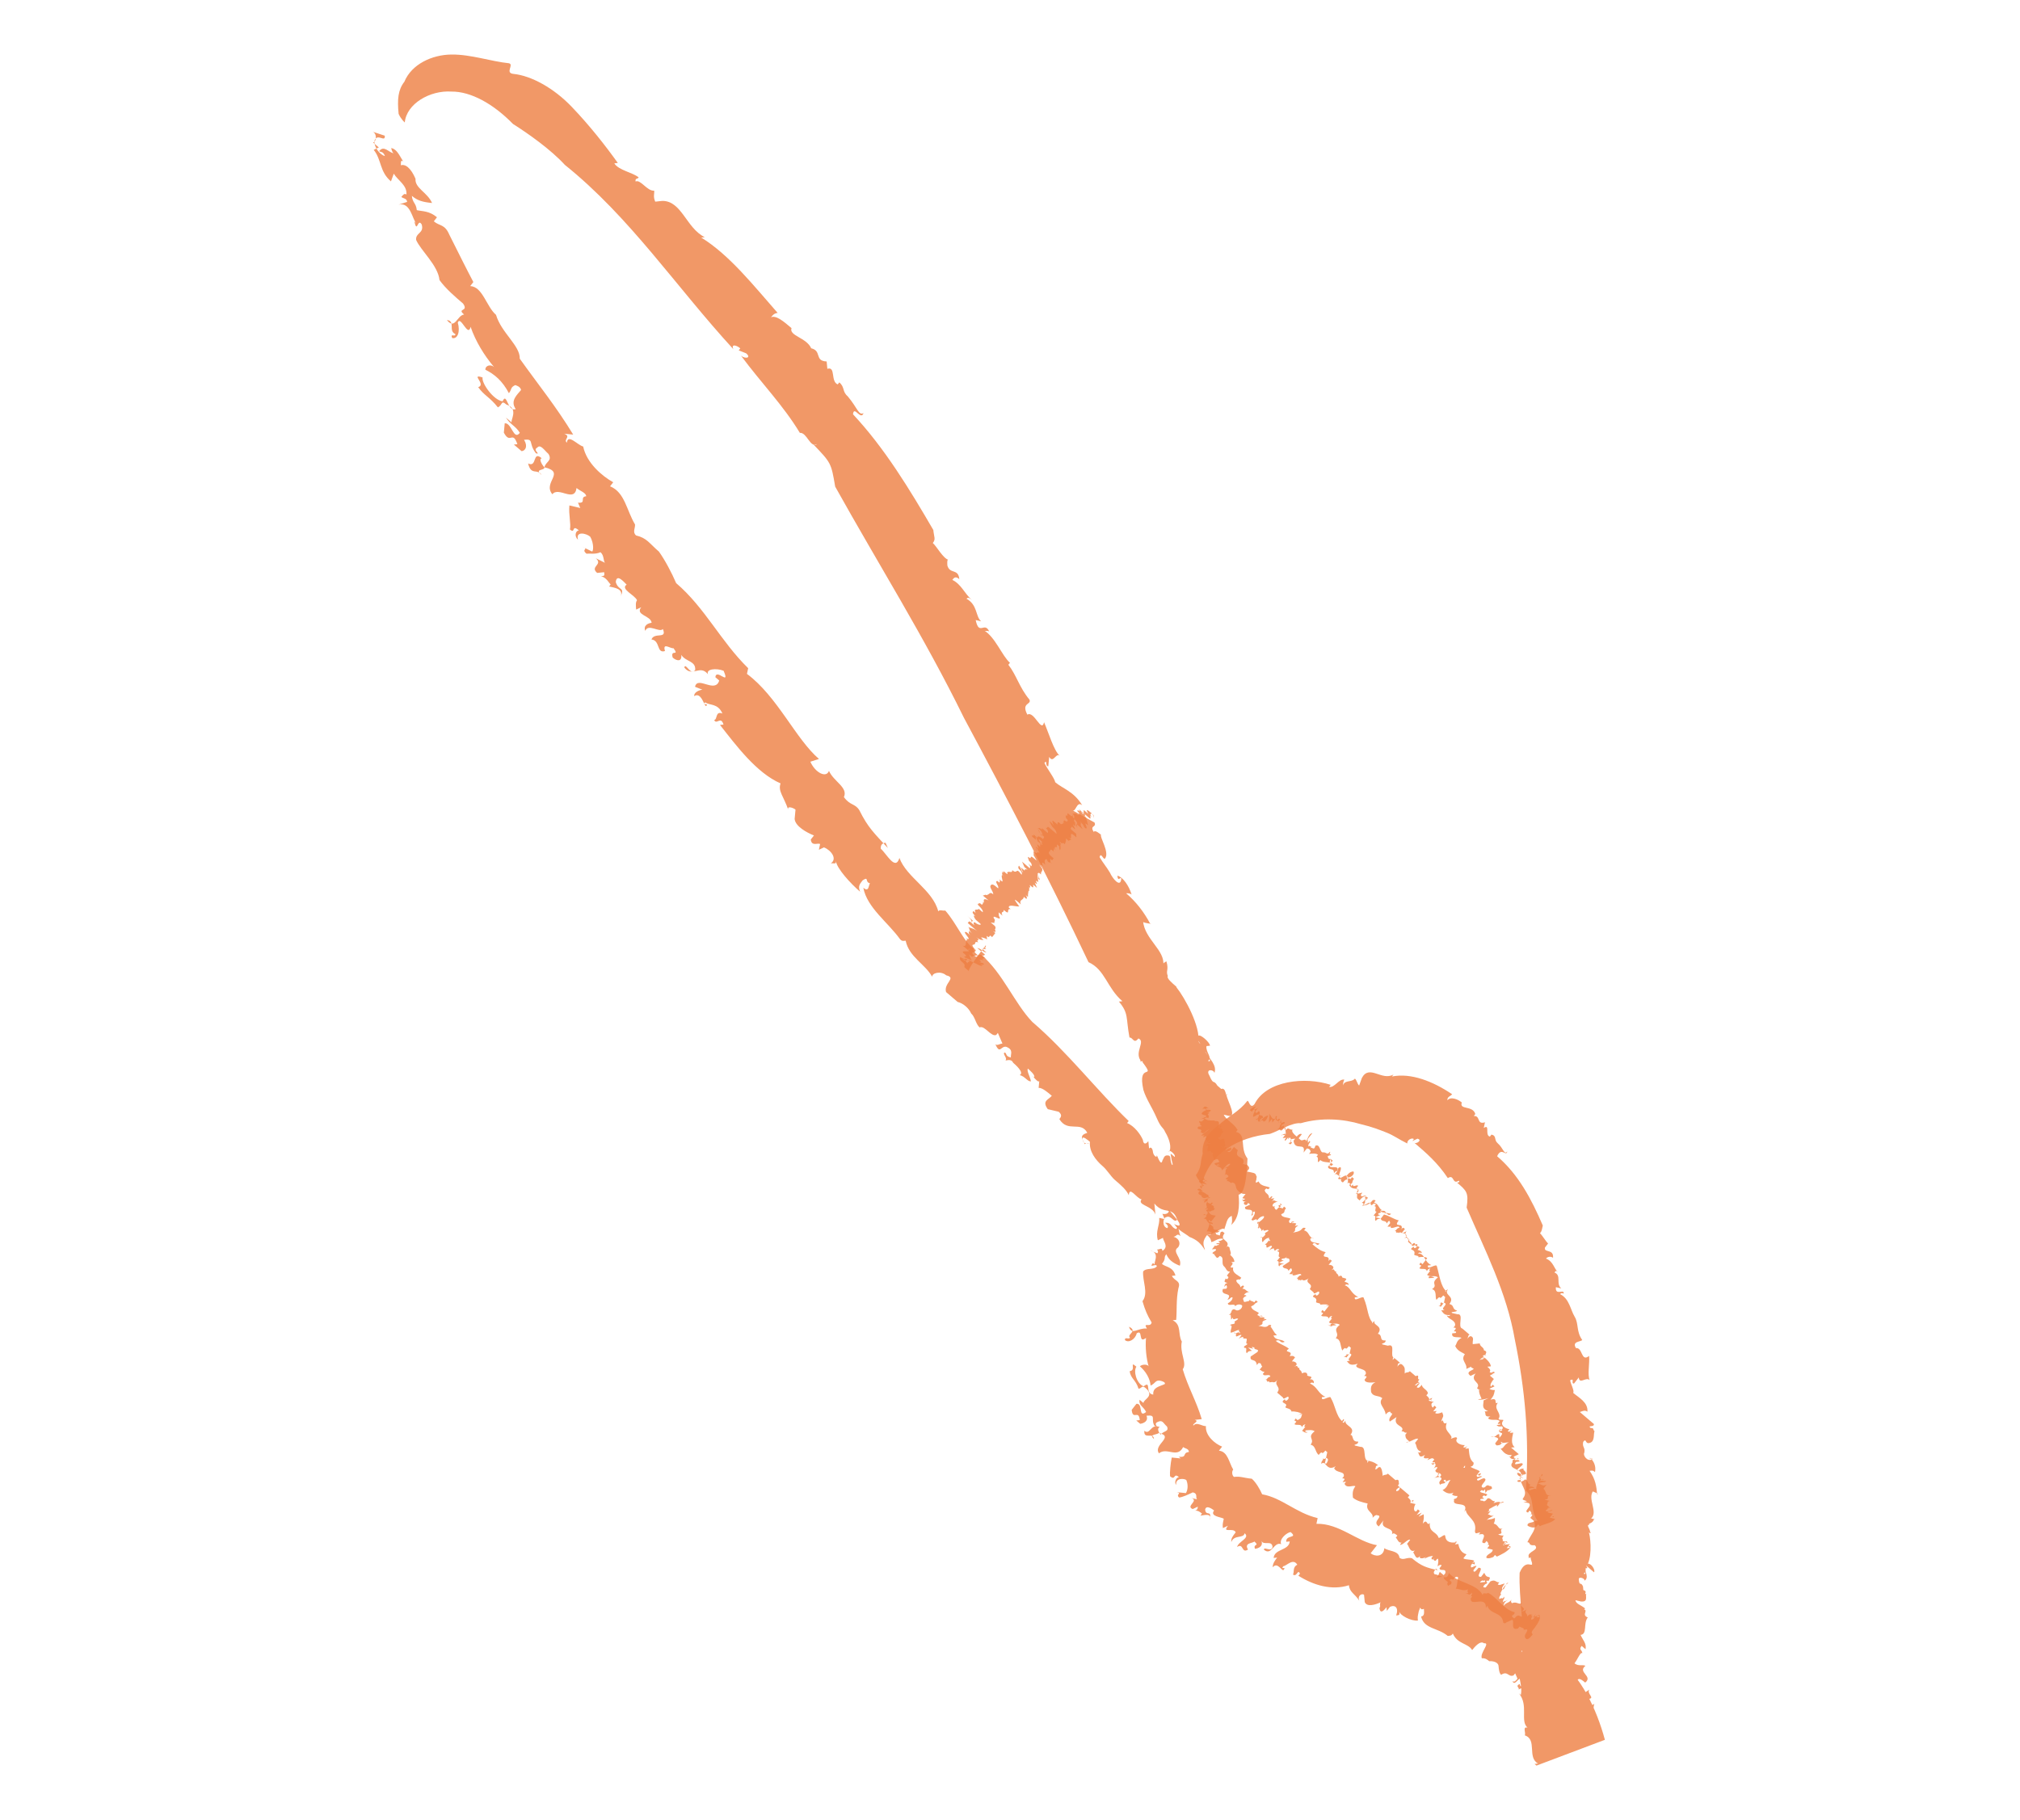<?xml version="1.0" encoding="UTF-8"?> <svg xmlns="http://www.w3.org/2000/svg" width="81" height="73" viewBox="0 0 81 73" fill="none"><path d="M16.215 3.278C16.503 2.578 17.319 2.195 18.1 2.187C18.881 2.178 19.69 2.464 20.408 2.537C20.626 2.589 20.232 2.928 20.591 2.964C21.309 3.037 22.21 3.536 22.921 4.279C23.633 5.021 24.281 5.845 24.774 6.536L24.633 6.551C24.802 6.831 25.38 6.918 25.612 7.117C25.549 7.198 25.471 7.132 25.485 7.279C25.689 7.183 25.95 7.676 26.232 7.646C26.246 7.793 26.183 7.874 26.274 8.088L26.556 8.058C27.337 8.05 27.514 9.146 28.26 9.513L28.119 9.528C29.253 10.226 30.225 11.462 31.183 12.55C31.042 12.565 30.979 12.646 30.916 12.727C31.119 12.631 31.429 12.896 31.739 13.16C31.627 13.469 32.345 13.542 32.528 13.969C32.964 14.071 32.648 14.477 33.148 14.498L33.176 14.793C33.521 14.682 33.296 15.3 33.592 15.418L33.655 15.337C33.888 15.535 33.761 15.697 33.993 15.896C34.395 16.373 34.423 16.668 34.627 16.572C34.515 16.881 34.24 16.241 34.205 16.617C35.473 17.97 36.488 19.646 37.425 21.257C37.454 21.552 37.531 21.618 37.405 21.78C37.56 21.912 37.82 22.405 38.039 22.456C37.961 22.39 37.989 22.684 37.989 22.684C38.095 23.045 38.426 22.787 38.468 23.229C38.314 23.096 38.25 23.177 38.187 23.258C38.56 23.442 38.666 23.802 38.976 24.067C38.898 24.001 38.821 23.935 38.758 24.016C39.208 24.265 39.11 24.722 39.343 24.92L39.124 24.869C39.259 25.524 39.483 24.905 39.667 25.332C39.589 25.266 39.526 25.347 39.449 25.281C39.899 25.531 40.188 26.318 40.498 26.582L40.435 26.663C40.759 27.075 40.879 27.583 41.281 28.061C41.372 28.274 40.936 28.172 41.197 28.665C41.464 28.488 41.767 29.422 41.866 28.966C42.049 29.392 42.261 30.113 42.493 30.312C42.338 30.18 42.24 30.636 42.071 30.357L42.036 30.732C41.895 30.747 42.008 30.438 41.881 30.599C41.973 30.813 42.297 31.225 42.311 31.372C42.621 31.637 43.057 31.739 43.396 32.298C43.163 32.1 43.143 32.622 42.988 32.49L43.889 32.989C43.98 33.203 43.685 33.085 43.854 33.365C43.917 33.284 44.072 33.416 44.15 33.482C44.086 33.563 44.502 34.188 44.312 34.431C44.249 34.512 44.143 34.152 44.094 34.38C44.263 34.66 44.341 34.726 44.51 35.005C44.602 35.219 44.926 35.63 44.961 35.255C44.946 35.108 44.834 35.417 44.806 35.123C45.024 35.174 45.27 35.52 45.376 35.88C45.299 35.814 45.158 35.829 45.158 35.829C45.545 36.16 45.87 36.572 46.13 37.064C46.271 37.049 45.772 37.028 45.835 36.947C45.906 37.683 46.729 38.116 46.646 38.72C46.568 38.654 46.772 38.558 46.772 38.558C46.878 38.918 46.737 38.933 46.829 39.146C46.766 39.227 46.998 39.426 47.153 39.558C47.23 39.624 47.09 39.639 47.075 39.492C47.308 39.691 47.984 40.809 48.056 41.544C48.119 41.463 48.506 41.794 48.52 41.941L48.38 41.956C48.331 42.184 48.641 42.449 48.437 42.545C48.81 42.728 47.76 41.427 48.07 41.692C47.943 41.854 48.612 42.155 48.331 42.184C48.5 42.464 48.81 42.728 48.697 43.038C48.683 42.891 48.324 42.854 48.493 43.134C48.677 43.56 48.648 43.266 48.817 43.545L48.972 43.678C49.176 43.582 49.156 44.105 49.205 43.876C49.064 43.891 49.649 44.796 49.29 44.759L49.072 44.708C49.164 44.921 49.459 45.039 49.628 45.318L49.565 45.399C50.001 45.502 49.699 46.054 50.023 46.466C50.003 46.989 49.947 47.887 49.666 47.916C49.709 48.358 49.688 48.88 49.358 49.138C49.421 49.057 49.407 48.91 49.392 48.763C49.189 48.859 49.203 49.006 49.09 49.315C49.076 49.168 48.683 49.507 48.401 49.537C48.148 49.861 48.303 49.993 48.317 50.141C48.148 49.861 47.993 49.729 47.698 49.611C47.543 49.479 47.247 49.361 47.078 49.082C47.155 49.148 47.451 49.266 47.205 48.92C47.007 48.346 46.691 48.751 46.289 48.273L46.332 48.715C46.226 48.354 45.586 48.348 45.775 48.105C45.557 48.053 45.296 47.56 45.262 47.936C45.17 47.722 44.938 47.524 44.705 47.326C44.55 47.193 44.381 46.914 44.226 46.782C43.916 46.517 43.67 46.171 43.705 45.796C43.627 45.73 43.395 45.531 43.409 45.678C43.437 45.973 43.705 45.796 43.641 45.877C43.564 45.811 43.501 45.892 43.501 45.892C43.409 45.678 43.254 45.546 43.599 45.435C43.338 44.942 42.818 45.444 42.479 44.885C42.543 44.803 42.606 44.722 42.451 44.59L42.015 44.487C41.768 44.142 42.049 44.112 42.176 43.95C42.021 43.818 41.789 43.619 41.648 43.634L41.683 43.259C41.711 43.553 41.465 43.208 41.387 43.141L41.465 43.208C41.528 43.127 41.295 42.928 41.218 42.862C41.155 42.943 41.324 43.222 41.338 43.37C41.197 43.384 41.106 43.171 40.888 43.12C41.091 43.024 40.704 42.693 40.627 42.627C40.535 42.414 40.268 42.591 40.331 42.51C40.394 42.428 40.162 42.23 40.303 42.215C40.38 42.281 40.317 42.362 40.535 42.414C40.521 42.267 40.647 42.104 40.352 41.987C40.133 41.936 40.099 42.311 39.915 41.884C39.993 41.951 40.056 41.87 40.197 41.855L40.013 41.428L39.887 41.59C39.95 41.509 39.95 41.509 39.95 41.509C39.746 41.605 39.485 41.112 39.281 41.208C39.127 41.076 39.098 40.781 38.943 40.649C38.851 40.436 38.619 40.237 38.401 40.186C38.323 40.12 38.091 39.921 37.936 39.789C37.83 39.428 38.379 39.222 37.943 39.119C37.71 38.921 37.365 39.032 37.38 39.179C37.119 38.686 36.45 38.385 36.316 37.73C36.175 37.745 36.175 37.745 36.098 37.679C35.604 36.987 34.767 36.407 34.618 35.605C34.85 35.803 34.822 35.509 34.885 35.428C34.667 35.377 34.857 35.133 34.59 35.31C34.463 35.472 34.4 35.553 34.492 35.767C34.104 35.436 33.548 34.826 33.519 34.531C33.534 34.679 33.456 34.612 33.315 34.627C33.583 34.45 33.336 34.105 33.04 33.987L32.836 34.083L32.885 33.855C32.808 33.789 32.541 33.966 32.512 33.671C32.576 33.59 32.576 33.59 32.639 33.509C32.343 33.392 31.893 33.142 31.864 32.848L31.899 32.472C31.822 32.406 31.526 32.289 31.618 32.502C31.42 31.928 31.188 31.73 31.3 31.421C30.336 31.002 29.518 29.899 28.87 29.075L29.011 29.061C28.905 28.7 28.73 29.09 28.638 28.877C28.779 28.862 28.673 28.502 28.968 28.619C28.785 28.192 28.44 28.303 28.285 28.171C28.081 28.267 28.503 28.222 28.299 28.318C28.222 28.252 28.102 27.744 27.835 27.921C27.821 27.774 28.024 27.678 28.165 27.663L27.87 27.546C27.968 27.089 28.679 27.832 28.84 27.294L28.685 27.162C28.72 26.787 29.291 27.544 29.016 26.904C28.72 26.787 28.298 26.831 28.39 27.045C28.066 26.633 27.764 27.185 27.44 26.773C27.489 26.545 27.686 27.119 27.876 26.876C27.911 26.5 27.489 26.545 27.32 26.266C27.348 26.56 27.13 26.509 26.975 26.376C26.869 26.016 27.256 26.347 27.01 26.001C26.869 26.016 26.559 25.751 26.665 26.112C26.32 26.223 26.482 25.685 26.123 25.649C26.235 25.339 26.763 25.655 26.58 25.229C26.453 25.391 25.988 24.994 25.876 25.303C25.785 25.09 25.988 24.994 26.129 24.979C26.101 24.684 25.46 24.678 25.713 24.354L25.509 24.45C25.495 24.302 25.481 24.155 25.544 24.074C25.453 23.861 24.861 23.626 25.128 23.449C25.051 23.383 24.727 22.971 24.692 23.346C24.798 23.707 25.065 23.53 24.89 23.92C25.002 23.611 24.643 23.575 24.425 23.523L24.488 23.442C24.411 23.376 24.319 23.163 24.101 23.112C24.242 23.097 24.242 23.097 24.227 22.95L23.946 22.979C23.636 22.715 24.199 22.655 23.889 22.391L24.262 22.574C24.185 22.508 24.234 22.28 24.079 22.148C23.875 22.243 23.657 22.192 23.516 22.207C23.284 22.009 23.643 22.045 23.347 21.927L23.72 22.111C23.797 22.177 23.832 21.802 23.663 21.522C23.508 21.39 23.072 21.288 23.178 21.648C23.023 21.516 23.072 21.288 23.213 21.273C22.903 21.008 23.086 21.435 22.854 21.236C22.903 21.008 22.797 20.648 22.832 20.272L23.268 20.375L23.176 20.161C23.535 20.198 23.225 19.933 23.507 19.903C23.492 19.756 23.274 19.705 23.119 19.573C23.036 20.176 22.402 19.5 22.149 19.824C21.747 19.346 22.704 18.947 21.831 18.742C21.845 18.89 21.409 18.787 21.719 19.052C21.55 18.772 21.297 19.096 21.177 18.588C21.55 18.772 21.338 18.051 21.725 18.382C21.584 18.397 21.754 18.676 21.831 18.742C21.88 18.514 22.162 18.484 21.992 18.205C21.837 18.073 21.668 17.793 21.542 17.955C21.338 18.051 21.711 18.235 21.493 18.183C21.169 17.771 21.436 17.595 21.014 17.639C21.183 17.919 21.056 18.081 20.916 18.096L20.606 17.831L20.747 17.816C20.549 17.242 20.465 17.846 20.204 17.353L20.239 16.978C20.521 16.948 20.592 17.684 20.845 17.36C20.675 17.08 20.457 17.029 20.288 16.749C20.366 16.816 20.443 16.882 20.521 16.948C20.443 16.882 20.823 16.396 20.309 16.227C20.076 16.028 20.168 16.242 19.964 16.338C19.64 15.926 19.422 15.874 19.175 15.529C19.52 15.418 18.837 14.97 19.351 15.139C19.302 15.367 19.795 16.058 20.154 16.095C20.329 15.704 20.337 16.521 20.682 16.41C20.435 16.065 20.766 15.807 20.892 15.645C20.878 15.498 20.66 15.446 20.66 15.446C20.456 15.542 20.533 15.608 20.407 15.77C20.146 15.278 19.836 15.013 19.463 14.829C19.449 14.682 19.653 14.586 19.808 14.719C19.406 14.241 19.068 13.682 18.87 13.108C18.772 13.564 18.469 12.63 18.357 12.939C18.462 13.3 18.35 13.609 18.132 13.558C18.04 13.344 18.273 13.543 18.259 13.396C17.963 13.278 18.279 12.873 17.92 12.836C18.244 13.248 18.328 12.645 18.61 12.615C18.3 12.35 18.814 12.519 18.567 12.173C18.257 11.909 17.87 11.578 17.623 11.232C17.566 10.644 16.869 10.048 16.686 9.622C16.657 9.327 17.016 9.364 16.91 9.003C16.741 8.724 16.735 9.393 16.615 8.886L16.692 8.952C16.537 8.819 16.466 8.084 15.981 8.209L16.325 8.098C16.311 7.951 16.171 7.966 16.093 7.9C16.156 7.819 16.22 7.738 16.297 7.804C16.332 7.429 15.959 7.245 15.79 6.966L15.677 7.275C15.213 6.878 15.311 6.421 14.986 6.01L15.191 5.914L14.958 5.715C15.099 5.7 15.134 5.325 14.915 5.274L15.429 5.442C15.458 5.737 15.134 5.325 15.021 5.634C14.972 5.862 15.219 6.208 15.437 6.259C15.345 6.046 15.282 6.127 15.205 6.061C15.394 5.818 15.564 6.097 15.782 6.149C15.704 6.083 15.69 5.935 15.69 5.935C15.908 5.987 16 6.2 16.169 6.479C16.014 6.347 16.12 6.708 16.043 6.641C16.247 6.546 16.479 6.744 16.662 7.171C16.627 7.546 17.141 7.715 17.325 8.142C16.966 8.105 16.747 8.054 16.515 7.855C16.544 8.15 16.684 8.135 16.713 8.429C16.931 8.48 17.212 8.451 17.522 8.715L17.396 8.877C17.628 9.076 17.832 8.98 18.015 9.407C18.368 10.113 18.72 10.819 18.981 11.312L18.855 11.474C19.354 11.495 19.503 12.297 19.89 12.628C20.102 13.349 20.862 13.864 20.842 14.386C21.581 15.423 22.307 16.313 22.984 17.431L22.625 17.395C22.92 17.512 22.576 17.623 22.731 17.755C22.765 17.38 23.167 17.858 23.385 17.909C23.52 18.564 24.139 19.093 24.59 19.343L24.463 19.505C25.055 19.74 25.126 20.476 25.464 21.035C25.478 21.182 25.352 21.344 25.506 21.476C25.943 21.579 26.035 21.792 26.422 22.123C26.669 22.469 26.929 22.961 27.113 23.388C28.274 24.38 28.902 25.727 30.001 26.8L29.952 27.028C31.177 27.939 31.91 29.646 32.84 30.44L32.495 30.551C32.678 30.977 33.129 31.227 33.241 30.918C33.425 31.345 34.016 31.579 33.84 31.97C34.087 32.315 34.291 32.22 34.46 32.499C34.813 33.205 35.045 33.404 35.602 34.014L35.51 33.801C35.369 33.816 35.306 33.897 35.32 34.044C35.553 34.242 35.905 34.948 36.066 34.411C36.355 35.198 37.397 35.683 37.623 36.551C37.687 36.47 37.764 36.536 37.905 36.521C38.384 37.065 38.673 37.852 39.123 38.102C39.138 38.249 38.842 38.132 39.075 38.331C39.229 38.463 39.138 38.249 39.356 38.301C40.208 39.028 40.681 40.242 41.392 40.985C42.786 42.176 44.005 43.757 45.259 44.962L45.195 45.044C45.491 45.161 45.738 45.507 45.829 45.72C45.843 45.867 45.921 45.933 46.047 45.771C46.062 45.918 46.062 45.918 46.076 46.066C46.139 45.984 46.217 46.051 46.231 46.198C46.245 46.345 46.4 46.477 46.386 46.33C46.477 46.544 46.569 46.757 46.618 46.529C46.681 46.448 46.667 46.3 46.885 46.352C46.963 46.418 46.9 46.499 46.991 46.712C47.069 46.778 46.977 46.565 46.963 46.418C46.949 46.271 46.871 46.205 47.103 46.403C47.167 46.322 46.857 46.057 46.871 46.205C46.998 46.042 46.892 45.682 46.722 45.402C46.631 45.189 46.568 45.27 46.384 44.843C46.201 44.417 45.954 44.071 45.848 43.711C45.594 42.548 46.383 43.357 45.812 42.599C45.875 42.518 45.671 42.614 45.735 42.533C45.488 42.188 45.945 41.767 45.649 41.65C45.46 41.893 45.431 41.599 45.291 41.614C45.142 40.812 45.268 40.65 44.867 40.172L45.008 40.157C44.388 39.627 44.317 38.892 43.648 38.59C42.041 35.192 40.384 32.022 38.65 28.785C37.057 25.534 35.21 22.607 33.49 19.517C33.328 18.568 33.328 18.568 32.616 17.825C32.616 17.825 32.694 17.892 32.757 17.811C32.49 17.987 32.355 17.332 32.074 17.362C31.398 16.244 30.531 15.369 29.714 14.266C29.869 14.399 30.15 14.369 29.918 14.17L29.622 14.053L29.686 13.972C29.531 13.84 29.312 13.788 29.404 14.002C27.101 11.494 25.269 8.714 22.649 6.612C22.093 6.002 21.178 5.355 20.572 4.973C19.783 4.165 18.882 3.665 18.101 3.673C17.243 3.615 16.3 4.161 16.231 4.912C16.231 4.912 16.076 4.779 15.984 4.566C15.927 3.977 15.962 3.602 16.215 3.278Z" fill="#ED7E41" fill-opacity="0.8"></path><path d="M48.227 46.284C48.17 45.695 48.564 45.356 48.894 45.098C49.288 44.759 49.696 44.568 50.012 44.162C50.075 44.081 50.118 44.523 50.307 44.28C50.785 43.337 52.333 43.174 53.36 43.511L53.297 43.592C53.515 43.643 53.691 43.253 53.909 43.304C53.909 43.304 53.846 43.385 53.86 43.533C53.909 43.304 54.205 43.422 54.331 43.26C54.408 43.326 54.423 43.473 54.5 43.539L54.612 43.23C54.914 42.678 55.408 43.369 55.879 43.096C55.816 43.177 55.816 43.177 55.816 43.177C56.582 43.022 57.469 43.374 58.23 43.889C58.166 43.969 58.026 43.984 58.04 44.132C58.166 43.969 58.462 44.087 58.617 44.219C58.505 44.529 59.053 44.322 59.159 44.682L59.096 44.763C59.377 44.734 59.202 45.124 59.546 45.013L59.497 45.241C59.765 45.064 59.526 45.536 59.744 45.587L59.807 45.506C60.025 45.557 59.899 45.719 60.054 45.852C60.286 46.05 60.315 46.344 60.441 46.182C60.392 46.411 60.209 45.984 60.033 46.374C60.885 47.102 61.407 48.088 61.865 49.154C61.816 49.383 61.816 49.383 61.753 49.464C61.831 49.53 62 49.809 62.077 49.875L61.951 50.037C61.902 50.266 62.31 50.074 62.275 50.449C62.197 50.383 62.057 50.398 61.993 50.479C62.289 50.596 62.317 50.891 62.472 51.023C62.395 50.957 62.395 50.957 62.332 51.038C62.627 51.155 62.374 51.479 62.607 51.678L62.389 51.627C62.354 52.002 62.747 51.663 62.698 51.891C62.621 51.825 62.558 51.906 62.558 51.906C62.931 52.09 62.973 52.531 63.142 52.811C63.312 53.09 63.199 53.4 63.446 53.745C63.383 53.826 63.024 53.79 63.193 54.069C63.474 54.039 63.391 54.643 63.721 54.385C63.749 54.679 63.651 55.136 63.743 55.349C63.588 55.217 63.335 55.541 63.307 55.247L63.117 55.49C62.976 55.505 63.166 55.262 62.962 55.358C62.976 55.505 63.145 55.784 63.082 55.865C63.315 56.064 63.688 56.247 63.653 56.623C63.498 56.49 63.308 56.733 63.294 56.586C63.294 56.586 63.449 56.718 63.604 56.851C63.759 56.983 63.914 57.115 63.914 57.115C63.928 57.263 63.632 57.145 63.787 57.278C63.928 57.263 63.865 57.344 63.942 57.41C63.879 57.491 63.985 57.851 63.703 57.881C63.563 57.896 63.612 57.668 63.485 57.83C63.436 58.058 63.577 58.043 63.528 58.271C63.465 58.352 63.634 58.632 63.838 58.536C63.901 58.455 63.697 58.551 63.76 58.47C63.915 58.602 64.007 58.816 63.958 59.044C63.88 58.978 63.88 58.978 63.74 58.992C63.986 59.338 64.015 59.633 64.043 59.927C64.184 59.912 63.748 59.809 63.888 59.794C63.635 60.119 64.114 60.663 63.784 60.921C63.706 60.855 64.002 60.972 63.925 60.906C63.875 61.134 63.657 61.083 63.735 61.149C63.594 61.164 63.749 61.296 63.763 61.443C63.841 61.509 63.7 61.524 63.686 61.377C63.777 61.59 63.849 62.326 63.673 62.717C63.814 62.702 63.983 62.981 63.919 63.062L63.61 62.798C63.547 62.879 63.638 63.092 63.497 63.107C63.73 63.305 63.349 62.305 63.518 62.584C63.377 62.599 63.842 62.996 63.547 62.879C63.561 63.026 63.73 63.305 63.526 63.401C63.589 63.32 63.294 63.203 63.308 63.35C63.336 63.644 63.385 63.416 63.477 63.63L63.491 63.777C63.709 63.828 63.442 64.005 63.646 63.909C63.505 63.924 63.752 64.269 63.393 64.233L63.175 64.182C63.189 64.329 63.407 64.38 63.562 64.513C63.562 64.513 63.499 64.594 63.421 64.527C63.78 64.564 63.372 64.756 63.668 64.873C63.478 65.116 63.662 65.543 63.38 65.573C63.472 65.786 63.627 65.918 63.578 66.147C63.5 66.08 63.5 66.08 63.423 66.014C63.296 66.176 63.437 66.161 63.451 66.308C63.374 66.242 63.262 66.552 63.135 66.714C63.29 66.846 63.494 66.75 63.572 66.816C63.241 67.074 63.895 67.228 63.565 67.486C63.488 67.42 63.333 67.287 63.27 67.368C62.939 67.626 63.579 67.633 63.467 67.942L63.734 67.766C63.608 67.927 63.981 68.111 63.699 68.141C63.777 68.207 63.665 68.516 63.932 68.339C63.819 68.649 64.066 68.994 64.095 69.289L62.245 70.004C62.231 69.857 62.294 69.776 62.42 69.614C62.343 69.548 62.329 69.401 62.265 69.482C62.139 69.644 62.42 69.614 62.28 69.629C62.28 69.629 62.202 69.563 62.139 69.644C62.125 69.497 62.188 69.416 62.406 69.467C62.518 69.158 61.829 69.379 61.801 69.085C61.941 69.07 62.005 68.989 61.927 68.923L61.632 68.805C61.54 68.592 61.821 68.562 62.025 68.466C61.948 68.4 61.856 68.187 61.652 68.283L61.764 67.974C61.715 68.202 61.624 67.989 61.546 67.922L61.624 67.989C61.687 67.907 61.532 67.775 61.532 67.775C61.469 67.856 61.483 68.003 61.497 68.151C61.356 68.165 61.342 68.018 61.202 68.033C61.406 67.937 61.173 67.739 61.173 67.739C61.159 67.592 60.892 67.769 60.892 67.769C60.955 67.688 60.737 67.636 60.941 67.54C60.941 67.54 60.955 67.688 61.018 67.606C61.004 67.459 61.208 67.363 60.99 67.312C60.849 67.327 60.737 67.636 60.645 67.423C60.723 67.489 60.786 67.408 60.849 67.327L60.757 67.114L60.631 67.276C60.694 67.195 60.694 67.195 60.694 67.195C60.49 67.291 60.462 66.996 60.194 67.173C60.117 67.107 60.103 66.96 60.089 66.813C60.074 66.665 59.856 66.614 59.716 66.629C59.638 66.563 59.561 66.497 59.42 66.512C59.328 66.298 59.785 65.878 59.504 65.908C59.349 65.776 59.096 66.1 59.033 66.181C58.864 65.901 58.441 65.946 58.258 65.519C58.195 65.6 58.195 65.6 58.054 65.615C57.667 65.284 57.104 65.344 56.984 64.836C57.124 64.821 57.11 64.674 57.096 64.527C56.892 64.623 57.004 64.314 56.892 64.623C56.843 64.851 56.843 64.851 56.857 64.998C56.576 65.028 56.125 64.778 56.111 64.631C56.125 64.778 56.125 64.778 55.985 64.793C56.097 64.484 55.942 64.352 55.738 64.447L55.612 64.609L55.597 64.462C55.534 64.543 55.344 64.786 55.316 64.492C55.379 64.411 55.302 64.345 55.365 64.264C55.161 64.36 54.816 64.471 54.725 64.257L54.696 63.963C54.619 63.897 54.415 63.992 54.507 64.206C54.337 63.926 54.119 63.875 54.091 63.581C53.401 63.802 52.669 63.582 52.064 63.2L52.127 63.119C52.036 62.906 52.001 63.281 51.846 63.149C51.909 63.068 51.818 62.855 52.021 62.759C51.852 62.479 51.599 62.803 51.459 62.818C51.332 62.98 51.599 62.803 51.473 62.965C51.41 63.046 51.226 62.62 51.036 62.863C51.022 62.716 51.149 62.553 51.212 62.472L51.071 62.487C51.106 62.112 51.683 62.2 51.718 61.824L51.577 61.839C51.549 61.545 52.063 61.714 51.753 61.449C51.612 61.464 51.282 61.722 51.373 61.935C51.078 61.818 50.994 62.421 50.684 62.157C50.67 62.009 50.98 62.274 51.029 62.046C51 61.752 50.67 62.009 50.578 61.796C50.67 62.009 50.466 62.105 50.325 62.12C50.233 61.907 50.529 62.024 50.297 61.826C50.233 61.907 49.875 61.87 50.044 62.15C49.776 62.327 49.875 61.87 49.607 62.047C49.656 61.819 50.142 61.694 49.909 61.495C49.86 61.723 49.487 61.54 49.375 61.849C49.361 61.702 49.424 61.621 49.55 61.459C49.459 61.245 48.988 61.518 49.241 61.194L49.037 61.29C49.023 61.143 49.023 61.143 49.072 60.914C48.994 60.848 48.495 60.827 48.684 60.584C48.684 60.584 48.374 60.319 48.325 60.547C48.354 60.842 48.607 60.518 48.509 60.974C48.621 60.665 48.276 60.776 48.136 60.79L48.199 60.709C48.121 60.643 48.044 60.577 47.903 60.592C48.044 60.577 48.03 60.43 48.03 60.43L47.826 60.526C47.53 60.408 48.079 60.202 47.783 60.084L48.001 60.136C47.924 60.069 48.05 59.907 47.832 59.856C47.628 59.952 47.424 60.048 47.283 60.063C47.129 59.93 47.41 59.901 47.192 59.849L47.551 59.886C47.614 59.805 47.663 59.577 47.571 59.363C47.494 59.297 47.135 59.261 47.163 59.555C47.086 59.489 47.135 59.261 47.276 59.246C47.043 59.047 47.149 59.408 46.917 59.209C46.903 59.062 46.937 58.687 46.986 58.459L47.345 58.495L47.268 58.429C47.627 58.465 47.394 58.267 47.676 58.237C47.661 58.09 47.521 58.105 47.443 58.039C47.205 58.51 46.803 58.032 46.473 58.29C46.226 57.944 47.119 57.627 46.465 57.473C46.402 57.554 46.043 57.517 46.275 57.716C46.247 57.422 45.853 57.761 45.888 57.385C46.12 57.584 46.141 57.061 46.514 57.245C46.373 57.26 46.465 57.473 46.542 57.539C46.669 57.377 46.887 57.428 46.795 57.215C46.64 57.083 46.626 56.935 46.422 57.031C46.218 57.127 46.514 57.245 46.296 57.193C46.127 56.914 46.394 56.737 45.972 56.782C46.063 56.995 45.859 57.091 45.719 57.106L45.564 56.973L45.704 56.959C45.662 56.517 45.423 56.988 45.38 56.547L45.57 56.304C45.852 56.274 45.627 56.892 45.957 56.634C45.866 56.421 45.648 56.37 45.697 56.142C45.774 56.208 45.774 56.208 45.852 56.274C45.837 56.127 46.323 56.001 45.935 55.67C45.78 55.538 45.795 55.685 45.654 55.7C45.548 55.34 45.33 55.288 45.301 54.994C45.583 54.964 45.259 54.552 45.569 54.817C45.442 54.979 45.562 55.487 45.858 55.604C46.188 55.346 45.886 55.898 46.245 55.935C46.217 55.641 46.498 55.611 46.702 55.515C46.765 55.434 46.547 55.383 46.547 55.383C46.329 55.331 46.343 55.478 46.139 55.574C46.111 55.28 45.942 55.001 45.709 54.802C45.773 54.721 46.054 54.691 46.068 54.839C45.962 54.478 45.92 54.036 45.954 53.661C45.624 53.919 45.849 53.3 45.581 53.477C45.532 53.706 45.265 53.883 45.11 53.75C45.096 53.603 45.251 53.735 45.314 53.654C45.159 53.522 45.645 53.396 45.272 53.213C45.377 53.573 45.63 53.249 45.989 53.286C45.82 53.006 46.13 53.271 46.179 53.042C46.01 52.763 45.918 52.55 45.812 52.189C46.065 51.865 45.804 51.372 45.839 50.997C45.966 50.835 46.261 50.952 46.388 50.79C46.374 50.643 46.043 50.901 46.233 50.658L46.31 50.724C46.233 50.658 46.549 50.253 46.113 50.15L46.408 50.268C46.472 50.187 46.394 50.12 46.394 50.12C46.535 50.105 46.598 50.025 46.612 50.172C46.88 49.995 46.647 49.796 46.633 49.649L46.429 49.745C46.323 49.385 46.513 49.141 46.484 48.847L46.703 48.898L46.611 48.685C46.829 48.736 46.956 48.574 46.801 48.442L47.202 48.92C47.076 49.082 46.97 48.721 46.766 48.817C46.625 48.832 46.59 49.208 46.809 49.259C46.872 49.178 46.794 49.112 46.717 49.045C46.998 49.016 46.949 49.244 47.167 49.295C47.167 49.295 47.294 49.133 47.153 49.148C47.308 49.28 47.245 49.361 47.337 49.575C47.182 49.442 47.196 49.59 47.055 49.605C47.273 49.656 47.365 49.869 47.238 50.031C46.971 50.208 47.422 50.458 47.309 50.767C47.014 50.65 46.859 50.517 46.767 50.304C46.641 50.466 46.782 50.451 46.592 50.694C46.747 50.827 47.028 50.797 47.134 51.157L46.993 51.172C47.085 51.386 47.366 51.356 47.254 51.665C47.156 52.121 47.199 52.563 47.164 52.938L47.023 52.953C47.396 53.137 47.221 53.527 47.39 53.807C47.292 54.263 47.616 54.675 47.426 54.918C47.638 55.639 47.976 56.198 48.188 56.919L47.907 56.949C48.125 57 47.78 57.111 47.858 57.177C47.984 57.015 48.217 57.213 48.357 57.199C48.322 57.574 48.71 57.905 49.005 58.022L48.879 58.184C49.238 58.221 49.28 58.662 49.45 58.942C49.386 59.023 49.401 59.17 49.478 59.236C49.759 59.206 49.837 59.272 50.196 59.309C50.351 59.441 50.52 59.721 50.611 59.934C51.407 60.073 51.963 60.683 52.836 60.888L52.787 61.117C53.708 61.093 54.42 61.836 55.215 61.975L54.962 62.299C55.117 62.431 55.476 62.468 55.511 62.093C55.666 62.225 56.088 62.18 56.116 62.475C56.271 62.607 56.398 62.445 56.616 62.496C57.003 62.827 57.221 62.878 57.657 62.981L57.58 62.915C57.517 62.996 57.453 63.077 57.531 63.143C57.672 63.128 58.059 63.459 58.094 63.083C58.418 63.495 59.199 63.487 59.46 63.98C59.445 63.833 59.6 63.965 59.664 63.884C60.037 64.067 60.297 64.56 60.734 64.663C60.748 64.81 60.53 64.759 60.685 64.891C60.762 64.957 60.748 64.81 60.889 64.795C61.621 65.015 61.924 65.95 62.403 66.494C63.396 67.207 64.023 68.553 64.355 69.781L61.612 70.815L61.535 70.749L61.676 70.734C61.225 70.484 61.654 69.77 61.14 69.601C61.203 69.52 61.034 69.24 61.252 69.292C60.942 69.027 61.307 68.394 60.906 67.916L60.983 67.982C61.081 67.525 60.757 67.114 60.996 66.642C61.074 66.709 61.01 66.79 61.151 66.775C61.278 66.613 60.827 66.363 61.172 66.252C61.157 66.105 60.953 66.201 61.031 66.267C61.15 65.288 60.895 64.125 60.936 63.08C61.224 62.381 61.577 63.087 61.379 62.513C61.442 62.432 61.238 62.528 61.302 62.447C61.21 62.233 61.773 62.174 61.54 61.976C61.259 62.005 61.385 61.843 61.245 61.858C61.42 61.468 61.624 61.372 61.518 61.011L61.659 60.997C61.335 60.585 61.574 60.114 61.186 59.783C61.332 57.611 61.147 55.698 60.744 53.733C60.419 51.835 59.544 50.143 58.811 48.436C58.895 47.833 58.817 47.767 58.43 47.436C58.43 47.436 58.571 47.421 58.493 47.355C58.226 47.532 58.324 47.075 58.057 47.252C57.641 46.627 57.176 46.23 56.712 45.833C56.789 45.899 57.056 45.722 56.838 45.671L56.634 45.767L56.697 45.686C56.62 45.62 56.416 45.716 56.43 45.863C56.057 45.679 55.902 45.547 55.607 45.429C55.311 45.312 55.016 45.195 54.579 45.092C53.847 44.872 52.989 44.814 52.159 45.05C51.8 45.014 51.265 45.368 50.921 45.479C49.654 45.613 48.508 46.254 48.2 47.476C48.2 47.476 48.045 47.344 47.953 47.131C48.206 46.806 48.114 46.593 48.227 46.284Z" fill="#ED7E41" fill-opacity="0.8"></path><path d="M60.481 63.5C60.404 63.434 60.355 63.662 60.292 63.743C60.151 63.758 60.277 63.596 60.341 63.515C60.2 63.53 60.137 63.611 60.059 63.545C60.059 63.545 60.059 63.545 60.122 63.464C59.982 63.478 59.968 63.331 59.764 63.427C59.7 63.508 59.637 63.589 59.574 63.67C59.574 63.67 59.433 63.685 59.496 63.604C59.496 63.604 59.496 63.604 59.56 63.523L59.496 63.604C59.623 63.442 59.637 63.589 59.623 63.442C59.482 63.457 59.341 63.472 59.341 63.472C59.468 63.31 59.482 63.457 59.545 63.376L59.56 63.523C59.672 63.214 59.637 63.589 59.749 63.28C59.672 63.214 59.609 63.295 59.517 63.081C59.454 63.163 59.454 63.163 59.391 63.243C59.109 63.273 59.566 62.853 59.285 62.883C59.221 62.964 59.095 63.126 59.081 62.979L59.207 62.817C59.13 62.751 58.94 62.994 58.989 62.766C59.052 62.684 59.13 62.751 59.13 62.751C59.179 62.523 58.989 62.766 58.989 62.766L59.115 62.603C59.038 62.537 58.757 62.567 58.679 62.501C58.742 62.42 58.742 62.42 58.806 62.339C58.587 62.288 58.496 62.074 58.481 61.927L58.341 61.942L58.404 61.861C58.39 61.714 58.341 61.942 58.341 61.942L58.404 61.861C58.263 61.876 57.982 61.906 57.953 61.611C57.939 61.464 57.686 61.788 57.672 61.641C57.58 61.428 57.299 61.457 57.334 61.082C57.207 61.244 57.242 60.869 57.052 61.112C57.101 60.883 57.101 60.883 57.087 60.736L56.883 60.832L57.01 60.67L56.806 60.766L56.932 60.604L56.855 60.538L56.792 60.619C56.651 60.634 56.7 60.406 56.763 60.325L56.545 60.273C56.608 60.192 56.608 60.192 56.686 60.258C56.545 60.273 56.812 60.096 56.608 60.192L56.545 60.273C56.608 60.192 56.531 60.126 56.453 60.06L56.517 59.979C56.439 59.913 56.284 59.78 56.129 59.648C56.144 59.795 56.003 59.81 56.003 59.81L56.129 59.648C56.066 59.729 56.066 59.729 56.003 59.81C55.925 59.744 56.129 59.648 56.129 59.648L56.052 59.582L56.115 59.501C56.052 59.582 56.164 59.273 55.96 59.369C55.805 59.236 55.805 59.236 55.65 59.104C55.587 59.185 55.51 59.119 55.446 59.2C55.432 59.053 55.418 58.906 55.34 58.839C55.2 58.854 55.277 58.92 55.136 58.935C55.2 58.854 55.122 58.788 55.263 58.773C55.185 58.707 55.108 58.641 54.89 58.59C54.827 58.671 54.827 58.671 54.827 58.671C54.827 58.671 54.812 58.523 54.89 58.59C54.608 58.619 54.833 58.001 54.552 58.031L54.333 57.979C54.256 57.913 54.474 57.964 54.46 57.817C54.178 57.847 54.291 57.538 54.15 57.553C54.403 57.228 53.904 57.207 53.953 56.979L53.889 57.06C53.749 57.075 53.953 56.979 53.875 56.913C53.812 56.994 53.812 56.994 53.812 56.994C53.579 56.795 53.537 56.354 53.368 56.074C53.353 55.927 52.96 56.266 53.009 56.038L53.15 56.023C52.854 55.905 52.825 55.611 52.53 55.494C52.53 55.494 52.593 55.413 52.67 55.479C52.734 55.398 52.579 55.265 52.516 55.346L52.579 55.265C52.642 55.184 52.361 55.214 52.424 55.133C52.424 55.133 52.41 54.986 52.206 55.082C52.191 54.935 52.051 54.95 52.114 54.868C51.973 54.883 52.1 54.721 51.896 54.817C52.1 54.721 51.945 54.589 51.804 54.604C51.867 54.523 51.867 54.523 51.931 54.442C51.853 54.376 51.853 54.376 51.712 54.391C51.902 54.147 51.417 54.273 51.684 54.096C51.529 53.964 51.311 53.913 51.156 53.78C51.36 53.684 51.311 53.913 51.515 53.817C51.36 53.684 51.156 53.78 51.064 53.567L51.205 53.552C51.05 53.42 51.036 53.273 50.881 53.14C50.881 53.14 50.881 53.14 50.959 53.206C50.959 53.206 51.022 53.125 50.881 53.14C50.755 53.302 50.6 53.17 50.459 53.185C50.804 53.074 50.445 53.038 50.789 52.927C50.789 52.927 50.712 52.861 50.649 52.942L50.712 52.861C50.634 52.794 50.571 52.876 50.494 52.809C50.494 52.809 50.557 52.728 50.634 52.794C50.494 52.809 50.416 52.743 50.416 52.743L50.48 52.662C50.402 52.596 50.184 52.545 50.17 52.398C50.374 52.302 50.233 52.317 50.437 52.221L50.359 52.154L50.296 52.236C50.219 52.169 50.078 52.184 50.141 52.103L50.078 52.184C49.937 52.199 49.874 52.28 49.86 52.133C49.86 52.133 49.782 52.067 49.986 51.971C49.909 51.905 49.846 51.986 49.909 51.905C49.972 51.824 50.113 51.809 50.113 51.809C49.972 51.824 49.958 51.677 49.817 51.691C49.88 51.61 49.88 51.61 49.88 51.61C49.866 51.463 49.676 51.706 49.74 51.625C49.725 51.478 49.585 51.493 49.571 51.346C49.775 51.25 49.648 51.412 49.775 51.25C49.62 51.118 49.401 51.066 49.45 50.838C49.169 50.868 49.577 50.676 49.359 50.625L49.499 50.61C49.485 50.463 49.408 50.397 49.253 50.264L49.33 50.33C49.394 50.249 49.316 50.183 49.302 50.036C49.224 49.97 49.224 49.97 49.161 50.051C49.414 49.727 48.851 49.786 49.104 49.462L49.182 49.528L49.027 49.396C48.886 49.411 48.964 49.477 48.9 49.558C48.823 49.492 48.76 49.573 48.745 49.426C48.823 49.492 48.949 49.33 48.949 49.33C48.949 49.33 48.886 49.411 48.809 49.345C49.013 49.249 48.605 49.441 48.654 49.212C48.576 49.146 48.576 49.146 48.499 49.08C48.64 49.065 48.576 49.146 48.64 49.065C48.562 48.999 48.421 49.014 48.485 48.933L48.562 48.999C48.689 48.837 48.625 48.918 48.689 48.837L48.752 48.756C48.393 48.72 48.597 48.624 48.379 48.572C48.597 48.624 48.519 48.557 48.66 48.543L48.723 48.462C48.583 48.477 48.787 48.381 48.569 48.329C48.569 48.329 48.569 48.329 48.632 48.248C48.554 48.182 48.569 48.329 48.491 48.263C48.273 48.212 48.603 47.954 48.385 47.903C48.23 47.77 48.09 47.785 48.012 47.719C48.075 47.638 48.153 47.704 48.153 47.704C48.216 47.623 48.216 47.623 48.139 47.557L48.279 47.542C48.279 47.542 48.139 47.557 48.202 47.476C48.202 47.476 48.343 47.461 48.42 47.527C48.343 47.461 48.265 47.395 48.265 47.395C48.328 47.314 48.406 47.38 48.483 47.446C48.406 47.38 48.328 47.314 48.251 47.248L48.188 47.329L48.328 47.314C48.406 47.38 48.265 47.395 48.265 47.395L48.188 47.329C47.906 47.358 48.279 47.542 48.279 47.542C48.216 47.623 48.139 47.557 48.139 47.557C48.075 47.638 48.216 47.623 48.153 47.704L48.23 47.77L48.09 47.785C47.963 47.947 48.244 47.917 48.181 47.998C48.336 48.131 48.322 47.984 48.54 48.035L48.195 48.146L48.336 48.131C48.336 48.131 48.336 48.131 48.273 48.212C48.35 48.278 48.336 48.131 48.413 48.197C48.287 48.359 48.505 48.41 48.301 48.506C48.442 48.491 48.364 48.425 48.442 48.491C48.238 48.587 48.519 48.557 48.393 48.72C48.252 48.734 48.316 48.653 48.252 48.734C48.534 48.705 48.267 48.882 48.267 48.882C48.407 48.867 48.344 48.948 48.499 49.08C48.499 49.08 48.45 49.308 48.387 49.389C48.527 49.374 48.605 49.441 48.605 49.441C48.464 49.456 48.464 49.456 48.387 49.389L48.464 49.456C48.464 49.456 48.605 49.441 48.541 49.522L48.401 49.536C48.478 49.603 48.556 49.669 48.57 49.816C48.711 49.801 48.837 49.639 49.055 49.69C48.992 49.771 48.851 49.786 48.851 49.786L48.929 49.852L48.788 49.867C48.725 49.948 48.929 49.852 48.866 49.934C48.725 49.948 48.802 50.014 48.725 49.948C48.725 49.948 48.662 50.029 48.598 50.11L48.739 50.096C48.816 50.162 48.676 50.176 48.613 50.258C48.69 50.324 48.69 50.324 48.753 50.243L48.69 50.324C48.767 50.39 48.782 50.537 48.908 50.375C49.126 50.426 48.937 50.669 49.092 50.802C49.169 50.868 49.183 51.015 49.324 51C49.324 51 49.261 51.081 49.197 51.162C49.275 51.228 49.275 51.228 49.212 51.309C49.134 51.243 49.148 51.39 49.134 51.243C49.148 51.39 49.008 51.405 49.226 51.457C49.085 51.471 49.099 51.619 49.099 51.619L49.163 51.538C49.163 51.538 49.24 51.604 49.177 51.685L49.036 51.7C48.924 52.009 49.472 51.802 49.219 52.126C49.36 52.111 49.283 52.045 49.423 52.03C49.438 52.178 49.234 52.273 49.234 52.273C49.248 52.421 49.515 52.244 49.529 52.391C49.593 52.31 49.733 52.295 49.811 52.361C49.825 52.508 49.621 52.604 49.544 52.538C49.544 52.538 49.466 52.472 49.403 52.553C49.34 52.634 49.417 52.7 49.276 52.715C49.354 52.781 49.417 52.7 49.34 52.634C49.354 52.781 49.354 52.781 49.368 52.928L49.431 52.847C49.446 52.995 49.572 52.833 49.65 52.899C49.586 52.98 49.446 52.995 49.523 53.061C49.46 53.142 49.382 53.076 49.319 53.157C49.46 53.142 49.333 53.304 49.347 53.451L49.411 53.37C49.411 53.37 49.411 53.37 49.347 53.451C49.488 53.436 49.551 53.355 49.692 53.34C49.629 53.421 49.77 53.406 49.706 53.487C49.692 53.34 49.502 53.583 49.488 53.436C49.488 53.436 49.488 53.436 49.566 53.502C49.517 53.73 49.706 53.487 49.784 53.553C49.721 53.635 49.657 53.716 49.657 53.716C49.657 53.716 49.721 53.635 49.861 53.62C49.798 53.701 49.939 53.686 49.939 53.686C50.079 53.671 49.89 53.914 50.03 53.899C49.967 53.98 49.827 53.995 49.904 54.061C50.045 54.046 49.918 54.208 49.996 54.275C50.059 54.194 50.059 54.194 50.2 54.179L50.045 54.046L50.263 54.098L50.185 54.032C50.326 54.017 50.263 54.098 50.326 54.017C50.2 54.179 50.544 54.068 50.418 54.23L50.151 54.407C50.102 54.635 50.369 54.458 50.397 54.752L50.46 54.672C50.601 54.657 50.538 54.738 50.615 54.804C50.552 54.885 50.552 54.885 50.489 54.966C50.552 54.885 50.566 55.032 50.707 55.017L50.644 55.098C50.658 55.245 50.925 55.069 50.939 55.216C50.799 55.23 50.813 55.378 50.735 55.312L50.813 55.378C50.75 55.459 50.954 55.363 50.89 55.444L51.031 55.429C51.031 55.429 51.108 55.495 51.235 55.333C51.045 55.576 51.404 55.613 51.214 55.856C51.292 55.922 51.369 55.988 51.447 56.054C51.461 56.201 51.714 55.877 51.665 56.105C51.538 56.267 51.524 56.12 51.524 56.12C51.257 56.297 51.679 56.253 51.553 56.415C51.489 56.496 51.771 56.466 51.785 56.613C51.926 56.598 52.144 56.65 52.221 56.716C52.081 56.73 52.081 56.73 52.017 56.812C52.017 56.812 52.144 56.65 52.221 56.716C52.158 56.797 52.236 56.863 52.032 56.959L51.954 56.893C51.828 57.055 52.032 56.959 51.968 57.04L51.905 57.121C51.983 57.187 52.187 57.091 52.201 57.238L52.264 57.157C52.468 57.061 52.201 57.238 52.342 57.223L52.215 57.385C52.215 57.385 52.37 57.518 52.433 57.437C52.433 57.437 52.292 57.452 52.356 57.371C52.496 57.356 52.637 57.341 52.715 57.407C52.384 57.665 52.743 57.701 52.553 57.944C52.772 57.996 52.722 58.224 52.877 58.356C53.067 58.113 52.955 58.422 53.145 58.179L53.222 58.245L53.173 58.474C53.11 58.555 53.032 58.489 53.032 58.489C53.11 58.555 52.969 58.57 52.983 58.717C53.047 58.636 53.124 58.702 53.124 58.702L53.173 58.474C53.391 58.525 53.061 58.783 53.265 58.687L53.124 58.702C53.201 58.768 53.293 58.981 53.56 58.804L53.497 58.886C53.589 59.099 53.933 58.988 53.884 59.216L53.821 59.297C53.821 59.297 53.962 59.282 53.899 59.363L53.835 59.444L53.976 59.43L53.913 59.511C54.005 59.724 54.272 59.547 54.349 59.613C54.223 59.775 54.237 59.922 54.251 60.07C54.406 60.202 54.624 60.253 54.842 60.304C54.73 60.614 55.089 60.65 55.04 60.878C55.04 60.878 55.166 60.716 55.244 60.782C55.244 60.782 55.385 60.768 55.258 60.93C55.132 61.092 55.209 61.158 55.286 61.224L55.476 60.981C55.301 61.371 55.927 61.231 55.815 61.54C55.878 61.459 55.955 61.525 56.033 61.591L55.969 61.672C56.047 61.738 56.061 61.886 56.202 61.871L56.139 61.952C56.216 62.018 56.469 61.694 56.547 61.76L56.42 61.922C56.497 61.988 56.526 62.282 56.73 62.187L56.667 62.268C56.744 62.334 56.773 62.628 56.962 62.385C56.836 62.547 57.117 62.517 57.18 62.436L57.117 62.517C57.321 62.422 57.321 62.421 57.462 62.407L57.398 62.488C57.413 62.635 57.539 62.473 57.539 62.473L57.476 62.554C57.553 62.62 57.553 62.62 57.617 62.539C57.68 62.458 57.694 62.605 57.645 62.833C57.708 62.752 57.849 62.737 57.786 62.818L57.723 62.899C57.737 63.047 58.004 62.87 57.955 63.098L57.892 63.179C57.814 63.113 57.737 63.047 57.737 63.047C57.674 63.128 57.688 63.275 57.547 63.29C57.688 63.275 57.892 63.179 57.906 63.326C57.906 63.326 57.906 63.326 57.983 63.392C57.983 63.392 57.983 63.392 58.061 63.458C57.998 63.539 58.075 63.606 58.075 63.606C58.138 63.525 58.216 63.591 58.202 63.444L58.124 63.377C58.187 63.296 58.265 63.362 58.265 63.362C58.328 63.282 58.391 63.2 58.469 63.267C58.42 63.495 58.434 63.642 58.371 63.723C58.511 63.708 58.666 63.84 58.87 63.745C58.87 63.745 58.807 63.826 58.885 63.892C58.885 63.892 58.885 63.892 58.744 63.907C58.885 63.892 58.899 64.039 59.025 63.877C59.039 64.024 58.899 64.039 59.039 64.024L58.976 64.105C58.941 64.481 59.602 63.965 59.582 64.487C59.582 64.487 59.582 64.487 59.645 64.406C59.751 64.767 60.236 64.641 60.279 65.082C60.356 65.149 60.419 65.068 60.483 64.987L60.419 65.068L60.623 64.972C60.764 64.957 60.525 65.428 60.87 65.317L60.933 65.236C61.011 65.302 61.151 65.288 61.088 65.369L61.229 65.354C61.306 65.42 61.039 65.597 61.194 65.729C61.272 65.795 61.398 65.633 61.461 65.552C61.461 65.552 61.384 65.486 61.447 65.405C61.574 65.243 61.763 65 61.749 64.853L61.608 64.868L61.672 64.787L61.749 64.853C61.735 64.706 61.672 64.787 61.608 64.868C61.672 64.787 61.672 64.787 61.672 64.787L61.468 64.882C61.531 64.802 61.594 64.721 61.594 64.721C61.531 64.802 61.545 64.949 61.404 64.964C61.39 64.816 61.531 64.802 61.39 64.816C61.453 64.735 61.453 64.735 61.453 64.735C61.39 64.816 61.376 64.669 61.249 64.831C61.235 64.684 61.095 64.699 61.221 64.537C61.158 64.618 61.017 64.633 61.017 64.633C61.284 64.456 60.862 64.501 61.052 64.257C60.925 64.419 60.834 64.206 60.63 64.302C60.552 64.236 60.616 64.155 60.616 64.155C60.489 64.317 60.412 64.251 60.285 64.413C60.334 64.185 60.412 64.251 60.538 64.089C60.412 64.251 60.334 64.185 60.271 64.266C60.257 64.118 60.334 64.185 60.32 64.037C60.194 64.199 60.32 64.037 60.116 64.133C60.102 63.986 60.242 63.971 60.165 63.905C60.341 63.515 60.481 63.5 60.481 63.5ZM58.461 62.45C58.475 62.597 58.475 62.597 58.475 62.597C58.538 62.516 58.538 62.516 58.461 62.45ZM58.202 63.444C58.124 63.377 58.138 63.525 58.202 63.444V63.444Z" fill="#ED7E41" fill-opacity="0.8"></path><path d="M61.609 59.738C61.532 59.672 61.468 59.753 61.328 59.768C61.25 59.702 61.391 59.687 61.531 59.672C61.454 59.606 61.313 59.621 61.313 59.621C61.313 59.621 61.313 59.621 61.377 59.54C61.236 59.555 61.285 59.327 61.144 59.341C61.081 59.422 60.94 59.437 60.94 59.437C60.94 59.437 60.8 59.452 60.863 59.371C60.863 59.371 60.863 59.371 61.003 59.356L60.926 59.29C61.13 59.194 61.003 59.356 61.067 59.275C60.989 59.209 60.849 59.224 60.834 59.077C60.975 59.062 60.912 59.143 61.053 59.128L60.989 59.209C61.256 59.032 60.989 59.209 61.193 59.113C61.179 58.966 61.038 58.981 61.102 58.9C60.961 58.915 60.961 58.915 60.898 58.996C60.679 58.944 61.228 58.738 61.01 58.686C60.869 58.701 60.665 58.797 60.792 58.635L60.932 58.62C60.918 58.473 60.651 58.65 60.777 58.488C60.918 58.473 60.855 58.554 60.855 58.554C60.981 58.392 60.714 58.569 60.7 58.422L60.904 58.326C60.827 58.26 60.672 58.127 60.594 58.061L60.735 58.046C60.58 57.914 60.629 57.686 60.678 57.458L60.537 57.473L60.6 57.392C60.664 57.31 60.537 57.473 60.46 57.406L60.523 57.325C60.305 57.274 60.15 57.142 60.276 56.98C60.34 56.899 59.995 57.01 60.121 56.847C60.17 56.619 59.875 56.502 60.065 56.259C59.861 56.355 60.114 56.031 59.769 56.141C59.895 55.979 59.895 55.979 59.944 55.751C59.944 55.751 59.804 55.766 59.726 55.7L59.93 55.604L59.853 55.538L59.79 55.619C59.712 55.553 59.839 55.391 59.902 55.309L59.747 55.177C59.81 55.096 59.888 55.162 59.888 55.162C59.669 55.111 60.092 55.066 59.873 55.015C59.873 55.015 59.81 55.096 59.733 55.03C59.796 54.949 59.718 54.883 59.641 54.817L59.782 54.802C59.767 54.654 59.613 54.522 59.535 54.456C59.472 54.537 59.331 54.552 59.331 54.552L59.535 54.456C59.394 54.471 59.472 54.537 59.331 54.552C59.331 54.552 59.458 54.39 59.535 54.456L59.458 54.39C59.458 54.39 59.521 54.309 59.598 54.375C59.458 54.39 59.725 54.213 59.507 54.162C59.492 54.014 59.352 54.029 59.337 53.882C59.197 53.897 59.197 53.897 59.056 53.912C59.042 53.765 59.105 53.684 59.028 53.618C58.95 53.551 58.887 53.633 58.824 53.714C58.887 53.633 58.873 53.485 58.95 53.551C58.873 53.485 58.795 53.419 58.64 53.287C58.577 53.368 58.577 53.368 58.577 53.368L58.64 53.287C58.422 53.236 58.724 52.683 58.443 52.713L58.225 52.662C58.147 52.596 58.365 52.647 58.429 52.566C58.21 52.514 58.337 52.352 58.119 52.301C58.372 51.977 57.872 51.956 58.062 51.712L57.999 51.794C57.858 51.808 58.062 51.712 58.062 51.712C57.999 51.794 57.999 51.794 57.999 51.794C57.766 51.595 57.724 51.153 57.618 50.793C57.603 50.646 57.21 50.985 57.259 50.757L57.4 50.742C57.104 50.624 57.139 50.249 56.857 50.279C56.857 50.279 56.921 50.197 56.998 50.264C57.061 50.183 56.843 50.131 56.843 50.131L56.906 50.05C56.97 49.969 56.688 49.999 56.751 49.918C56.751 49.918 56.737 49.771 56.611 49.933C56.596 49.786 56.456 49.801 56.519 49.72C56.378 49.734 56.505 49.572 56.301 49.668C56.505 49.572 56.35 49.44 56.209 49.455C56.272 49.374 56.272 49.374 56.336 49.293C56.258 49.227 56.258 49.227 56.195 49.308C56.307 48.998 55.836 49.271 56.089 48.947C55.871 48.896 55.716 48.764 55.498 48.712C55.624 48.55 55.653 48.845 55.779 48.683C55.561 48.631 55.42 48.646 55.343 48.58C55.343 48.58 55.406 48.499 55.484 48.565C55.265 48.514 55.315 48.286 55.096 48.234C55.096 48.234 55.096 48.234 55.16 48.153C55.16 48.153 55.082 48.087 55.019 48.168C54.892 48.33 54.752 48.345 54.611 48.36C54.878 48.183 54.597 48.213 54.864 48.036C54.864 48.036 54.801 48.117 54.723 48.051L54.786 47.97C54.709 47.904 54.583 48.066 54.568 47.919L54.632 47.837C54.491 47.852 54.428 47.933 54.413 47.786L54.477 47.705C54.399 47.639 54.195 47.735 54.103 47.522C54.307 47.426 54.167 47.441 54.293 47.279L54.216 47.212L54.153 47.293C54.075 47.227 54.012 47.308 53.934 47.242L54.075 47.227L53.998 47.161L54.012 47.308C53.871 47.323 53.885 47.47 53.808 47.404C53.808 47.404 53.73 47.338 53.794 47.257C53.73 47.338 53.653 47.272 53.653 47.272C53.716 47.191 53.779 47.11 53.779 47.11C53.653 47.272 53.624 46.977 53.498 47.139C53.498 47.139 53.561 47.059 53.624 46.977C53.547 46.911 53.498 47.139 53.484 46.992C53.47 46.845 53.266 46.941 53.251 46.794C53.378 46.632 53.329 46.86 53.455 46.698C53.3 46.566 53.096 46.661 52.942 46.529C52.752 46.772 52.927 46.382 52.787 46.397L52.85 46.316C52.773 46.25 52.632 46.265 52.491 46.279L52.554 46.198C52.54 46.051 52.399 46.066 52.399 46.066C52.336 46.147 52.336 46.147 52.273 46.228C52.371 45.772 51.914 46.192 51.871 45.75L51.935 45.669L51.794 45.684C51.731 45.765 51.731 45.765 51.808 45.831C51.745 45.912 51.745 45.912 51.667 45.846C51.808 45.831 51.794 45.684 51.716 45.618L51.653 45.699C51.702 45.471 51.527 45.861 51.513 45.714L51.576 45.633L51.435 45.648C51.498 45.567 51.498 45.567 51.562 45.486C51.484 45.419 51.294 45.663 51.421 45.501C51.421 45.501 51.498 45.567 51.562 45.486C51.547 45.338 51.547 45.338 51.547 45.338L51.533 45.191C51.28 45.515 51.392 45.206 51.188 45.302C51.392 45.206 51.252 45.221 51.378 45.059L51.364 44.912C51.301 44.993 51.35 44.765 51.223 44.927C51.223 44.927 51.146 44.861 51.209 44.779C51.132 44.713 51.146 44.861 51.146 44.861C50.942 44.956 50.977 44.581 50.85 44.743C50.709 44.758 50.583 44.92 50.52 45.001C50.505 44.854 50.646 44.839 50.646 44.839C50.632 44.692 50.569 44.773 50.491 44.707C50.491 44.707 50.554 44.626 50.477 44.559C50.477 44.559 50.351 44.721 50.336 44.574C50.4 44.493 50.4 44.493 50.463 44.412C50.4 44.493 50.259 44.508 50.259 44.508C50.322 44.427 50.322 44.427 50.385 44.346C50.322 44.427 50.245 44.361 50.118 44.523L50.196 44.589L50.259 44.508C50.322 44.427 50.336 44.574 50.273 44.655C50.161 44.965 50.414 44.64 50.491 44.707C50.491 44.707 50.442 44.935 50.365 44.869C50.379 45.016 50.428 44.788 50.442 44.935C50.456 45.082 50.646 44.839 50.66 44.986C50.801 44.971 50.787 44.824 50.913 44.662L50.879 45.037L51.005 44.875C51.005 44.875 51.005 44.875 51.019 45.023C51.083 44.941 51.083 44.941 51.146 44.861C51.16 45.008 51.364 44.912 51.237 45.074C51.301 44.993 51.223 44.927 51.364 44.912C51.252 45.221 51.505 44.897 51.519 45.044C51.456 45.125 51.378 45.059 51.392 45.206C51.519 45.044 51.47 45.272 51.547 45.338C51.674 45.176 51.688 45.324 51.829 45.309C51.766 45.39 51.92 45.522 51.998 45.588C52.124 45.426 52.202 45.492 52.202 45.492C52.139 45.573 52.075 45.654 52.075 45.654L52.153 45.721C52.216 45.639 52.216 45.639 52.216 45.639L52.153 45.721C52.23 45.787 52.357 45.625 52.371 45.772C52.434 45.691 52.483 45.462 52.624 45.448C52.561 45.529 52.497 45.61 52.497 45.61C52.434 45.691 52.434 45.691 52.434 45.691L52.448 45.838C52.512 45.757 52.512 45.757 52.512 45.757C52.589 45.823 52.448 45.838 52.463 45.985C52.526 45.904 52.54 46.051 52.603 45.97L52.54 46.051C52.603 45.97 52.695 46.184 52.744 45.955C52.948 45.859 52.913 46.235 53.054 46.22C53.195 46.205 53.209 46.352 53.335 46.19C53.335 46.19 53.349 46.337 53.272 46.271C53.349 46.337 53.413 46.256 53.349 46.337C53.209 46.352 53.286 46.418 53.209 46.352C53.286 46.418 53.223 46.499 53.364 46.485C53.3 46.566 53.315 46.713 53.378 46.632L53.364 46.485L53.441 46.551L53.315 46.713C53.266 46.941 53.737 46.668 53.624 46.977C53.688 46.896 53.61 46.83 53.751 46.815C53.828 46.882 53.639 47.125 53.716 47.191C53.73 47.338 53.92 47.095 53.998 47.161C54.061 47.08 54.124 46.999 54.265 46.984C54.342 47.05 54.216 47.212 54.075 47.227C54.075 47.227 53.998 47.161 54.012 47.308L54.075 47.227C54.012 47.308 54.089 47.374 54.026 47.455C54.167 47.441 54.089 47.374 54.089 47.374C54.103 47.522 54.167 47.441 54.181 47.588L54.244 47.507C54.258 47.654 54.385 47.492 54.462 47.558C54.399 47.639 54.336 47.72 54.477 47.705C54.491 47.852 54.35 47.867 54.35 47.867C54.491 47.852 54.364 48.014 54.442 48.081C54.442 48.081 54.442 48.081 54.519 48.147L54.583 48.066C54.583 48.066 54.583 48.066 54.519 48.147C54.583 48.066 54.646 47.985 54.786 47.97C54.723 48.051 54.927 47.955 54.801 48.117C54.786 47.97 54.674 48.279 54.597 48.213C54.597 48.213 54.597 48.213 54.674 48.279C54.688 48.426 54.878 48.183 54.956 48.249C54.97 48.396 55.033 48.315 55.033 48.315C55.096 48.234 55.174 48.3 55.174 48.3C55.111 48.382 55.174 48.3 55.111 48.382C55.251 48.367 55.062 48.61 55.202 48.595C55.139 48.676 55.076 48.757 55.076 48.757C55.216 48.742 55.09 48.904 55.167 48.97C55.231 48.889 55.231 48.889 55.371 48.874L55.153 48.823L55.357 48.727C55.357 48.727 55.216 48.742 55.28 48.661C55.42 48.646 55.343 48.58 55.406 48.499C55.28 48.661 55.547 48.484 55.561 48.631L55.371 48.874C55.386 49.022 55.59 48.926 55.604 49.073L55.667 48.992C55.73 48.911 55.744 49.058 55.744 49.058C55.681 49.139 55.681 49.139 55.618 49.22C55.681 49.139 55.695 49.286 55.822 49.124L55.759 49.205C55.773 49.352 56.103 49.094 56.117 49.242C55.977 49.257 55.991 49.404 55.914 49.337L55.991 49.404C55.928 49.485 56.132 49.389 56.069 49.47C56.069 49.47 56.132 49.389 56.209 49.455C56.209 49.455 56.35 49.44 56.413 49.359C56.223 49.602 56.582 49.639 56.456 49.801C56.533 49.867 56.611 49.933 56.611 49.933C56.625 50.08 56.878 49.756 56.829 49.984C56.702 50.146 56.688 49.999 56.688 49.999C56.421 50.176 56.766 50.065 56.717 50.293C56.653 50.374 56.935 50.345 56.871 50.426C57.012 50.411 57.153 50.396 57.23 50.462C57.09 50.477 57.09 50.477 57.026 50.558C57.026 50.558 57.153 50.396 57.23 50.462C57.167 50.543 57.167 50.543 57.041 50.705L56.963 50.639C56.837 50.801 57.041 50.705 56.977 50.786L56.914 50.867C56.992 50.933 57.196 50.837 57.21 50.985L57.273 50.904C57.477 50.808 57.21 50.985 57.35 50.97L57.224 51.132C57.301 51.198 57.442 51.183 57.52 51.249C57.379 51.264 57.238 51.279 57.161 51.213C57.161 51.213 57.238 51.279 57.379 51.264C57.379 51.264 57.238 51.279 57.301 51.198C57.442 51.183 57.583 51.168 57.66 51.234C57.33 51.492 57.689 51.529 57.422 51.706C57.64 51.757 57.528 52.066 57.605 52.132C57.795 51.889 57.682 52.199 57.872 51.956L57.95 52.022L57.901 52.25C57.837 52.331 57.823 52.184 57.76 52.265C57.774 52.412 57.697 52.346 57.633 52.427C57.697 52.346 57.774 52.412 57.774 52.412L57.901 52.25C58.119 52.301 57.711 52.493 57.929 52.544L57.788 52.559C57.866 52.625 57.88 52.772 58.161 52.743C58.161 52.743 58.098 52.824 58.021 52.758C58.035 52.905 58.394 52.941 58.345 53.169L58.282 53.25C58.282 53.25 58.422 53.236 58.359 53.317L58.296 53.398C58.296 53.398 58.436 53.383 58.373 53.464L58.233 53.479C58.184 53.707 58.528 53.596 58.606 53.662C58.402 53.758 58.416 53.905 58.353 53.986C58.444 54.2 58.663 54.251 58.74 54.317C58.55 54.56 58.846 54.678 58.797 54.906L59.001 54.81C58.938 54.891 59.219 54.861 59.015 54.957C58.811 55.053 58.889 55.119 58.966 55.185L59.17 55.089C58.917 55.413 59.416 55.435 59.227 55.678C59.304 55.744 59.304 55.744 59.445 55.729L59.304 55.744C59.318 55.892 59.318 55.892 59.41 56.105L59.269 56.12C59.347 56.186 59.691 56.075 59.691 56.075L59.488 56.171C59.502 56.318 59.375 56.48 59.671 56.598L59.53 56.612C59.608 56.679 59.481 56.841 59.763 56.811C59.559 56.907 59.777 56.958 59.917 56.943L59.777 56.958C59.917 56.943 60.058 56.928 60.136 56.995L60.072 57.076C60.009 57.157 60.213 57.061 60.15 57.142L60.009 57.157C60.087 57.223 60.087 57.223 60.227 57.208C60.305 57.274 60.242 57.355 60.101 57.37C60.164 57.289 60.242 57.355 60.242 57.355C60.242 57.355 60.178 57.436 60.101 57.37C60.115 57.517 60.319 57.421 60.193 57.583L60.129 57.664C60.115 57.517 60.115 57.517 60.115 57.517C59.974 57.532 59.989 57.679 59.77 57.628C59.911 57.613 60.129 57.664 60.066 57.745L60.003 57.826C59.94 57.907 59.94 57.907 60.017 57.974C60.158 57.959 60.158 57.959 60.221 57.878L60.144 57.812C60.221 57.878 60.284 57.797 60.221 57.878C60.362 57.863 60.362 57.863 60.502 57.848C60.298 57.944 60.313 58.091 60.172 58.106C60.249 58.172 60.341 58.385 60.623 58.356L60.559 58.437C60.559 58.437 60.559 58.437 60.482 58.37C60.559 58.437 60.574 58.584 60.777 58.488C60.714 58.569 60.637 58.503 60.651 58.65C60.398 58.974 61.242 58.885 60.926 59.29C60.926 59.29 60.926 59.29 60.989 59.209C60.877 59.518 61.328 59.768 61.075 60.092C61.011 60.173 61.152 60.158 61.23 60.224L61.089 60.239L61.307 60.291C61.462 60.423 61.054 60.615 61.272 60.666L61.335 60.585C61.335 60.585 61.49 60.717 61.35 60.732C61.35 60.732 61.49 60.717 61.427 60.798L61.364 60.879L61.519 61.012C61.456 61.093 61.237 61.041 61.252 61.188C61.329 61.255 61.547 61.306 61.61 61.225L61.674 61.144L61.751 61.21C61.955 61.114 62.236 61.084 62.363 60.922L62.145 60.871L62.208 60.79L62.285 60.856C62.349 60.775 62.285 60.856 62.208 60.79C62.271 60.709 62.271 60.709 62.271 60.709L62.053 60.658C62.116 60.577 62.194 60.643 62.257 60.562C62.116 60.577 62.053 60.658 61.976 60.592C62.039 60.511 62.18 60.496 62.039 60.511C62.102 60.43 62.18 60.496 62.18 60.496C62.102 60.43 62.102 60.43 62.025 60.363C62.088 60.282 62.01 60.216 62.151 60.201L61.933 60.15C62.214 60.12 61.919 60.003 62.2 59.973C61.919 60.003 62.045 59.841 61.89 59.709C61.89 59.709 61.954 59.627 62.017 59.547C61.813 59.642 61.799 59.495 61.658 59.51C61.862 59.414 61.939 59.48 62.003 59.399C61.862 59.414 61.784 59.348 61.721 59.429C61.784 59.348 61.784 59.348 61.925 59.333C61.721 59.429 61.848 59.267 61.707 59.282C61.77 59.201 61.911 59.186 61.833 59.12C61.531 59.672 61.609 59.738 61.609 59.738Z" fill="#ED7E41" fill-opacity="0.8"></path><path d="M60.309 60.247C60.232 60.181 60.105 60.343 60.042 60.424C59.965 60.358 60.105 60.343 60.169 60.262C60.091 60.196 59.887 60.292 59.887 60.292C59.887 60.292 59.887 60.292 59.951 60.211C59.81 60.226 59.796 60.078 59.655 60.093C59.592 60.174 59.528 60.255 59.451 60.189C59.451 60.189 59.31 60.204 59.373 60.123C59.373 60.123 59.373 60.123 59.514 60.108L59.437 60.042C59.563 59.88 59.514 60.108 59.641 59.946C59.563 59.88 59.422 59.895 59.345 59.829C59.472 59.667 59.422 59.895 59.549 59.733L59.563 59.88C59.753 59.637 59.563 59.88 59.83 59.703C59.816 59.556 59.753 59.637 59.675 59.571C59.535 59.586 59.612 59.652 59.472 59.667C59.253 59.615 59.724 59.343 59.506 59.291C59.366 59.306 59.239 59.468 59.225 59.321L59.429 59.225C59.352 59.159 59.225 59.321 59.211 59.174C59.274 59.093 59.288 59.24 59.352 59.159C59.478 58.997 59.211 59.174 59.211 59.174L59.337 59.012C59.26 58.946 59.042 58.894 58.964 58.828C58.964 58.828 59.105 58.813 59.091 58.666C58.936 58.534 58.922 58.387 58.893 58.092L58.752 58.107L58.816 58.026C58.879 57.945 58.752 58.107 58.675 58.041L58.738 57.96C58.597 57.975 58.302 57.857 58.428 57.695C58.414 57.548 58.084 57.806 58.21 57.644C58.118 57.431 57.9 57.38 58.013 57.07C57.809 57.166 57.921 56.857 57.794 57.019C57.843 56.791 57.921 56.857 57.829 56.644C57.829 56.644 57.625 56.739 57.548 56.673L57.611 56.592L57.47 56.607L57.597 56.445L57.519 56.379L57.456 56.46C57.379 56.394 57.364 56.247 57.505 56.232L57.287 56.181C57.35 56.099 57.428 56.166 57.428 56.166C57.287 56.181 57.554 56.004 57.35 56.099L57.287 56.181C57.35 56.099 57.273 56.033 57.195 55.967L57.258 55.886C57.244 55.739 57.026 55.688 57.012 55.541C56.949 55.621 56.885 55.703 56.808 55.636L56.934 55.474C56.794 55.489 56.871 55.555 56.73 55.57C56.73 55.57 56.857 55.408 56.934 55.474L56.857 55.408L56.92 55.327C56.78 55.342 56.969 55.099 56.765 55.195C56.688 55.129 56.61 55.062 56.533 54.996C56.47 55.077 56.392 55.011 56.329 55.092C56.315 54.945 56.378 54.864 56.223 54.732C56.146 54.666 56.082 54.747 56.019 54.828C56.082 54.747 56.005 54.68 56.146 54.666C56.068 54.599 55.991 54.533 55.913 54.467C55.85 54.548 55.85 54.548 55.85 54.548C55.85 54.548 55.836 54.401 55.913 54.467C55.695 54.416 55.997 53.864 55.652 53.974L55.434 53.923C55.357 53.857 55.575 53.908 55.561 53.761C55.279 53.791 55.469 53.548 55.251 53.496C55.504 53.172 55.004 53.151 55.131 52.989L55.068 53.07C54.927 53.084 55.131 52.989 55.131 52.989C55.068 53.07 55.068 53.07 55.068 53.07C54.835 52.871 54.87 52.496 54.687 52.069C54.672 51.922 54.279 52.261 54.328 52.033L54.468 52.018C54.173 51.9 54.144 51.606 53.926 51.555C53.926 51.555 53.989 51.474 54.067 51.54C54.13 51.459 53.912 51.407 53.912 51.407L53.975 51.327C54.038 51.245 53.757 51.275 53.82 51.194C53.82 51.194 53.743 51.128 53.68 51.209C53.665 51.062 53.525 51.077 53.588 50.996C53.447 51.011 53.574 50.849 53.37 50.944C53.574 50.849 53.419 50.716 53.278 50.731C53.341 50.65 53.341 50.65 53.405 50.569C53.327 50.503 53.327 50.503 53.264 50.584C53.376 50.275 52.905 50.547 53.158 50.223C52.94 50.172 52.785 50.04 52.63 49.907C52.757 49.745 52.785 50.04 52.911 49.878C52.693 49.827 52.553 49.841 52.538 49.694C52.538 49.694 52.602 49.613 52.679 49.679C52.461 49.628 52.51 49.4 52.292 49.349C52.292 49.349 52.292 49.349 52.355 49.267C52.355 49.267 52.278 49.201 52.214 49.282C52.088 49.444 51.87 49.393 51.806 49.474C52.074 49.297 51.792 49.327 52.059 49.15L51.919 49.165L51.982 49.084C51.904 49.018 51.841 49.099 51.764 49.033C51.764 49.033 51.827 48.952 51.904 49.018C51.764 49.033 51.7 49.114 51.686 48.966L51.749 48.885C51.672 48.819 51.391 48.849 51.376 48.702C51.58 48.606 51.44 48.621 51.566 48.459L51.489 48.393L51.425 48.474C51.348 48.407 51.285 48.489 51.27 48.341L51.411 48.326L51.334 48.26L51.348 48.407C51.207 48.422 51.221 48.569 51.144 48.503C51.144 48.503 51.067 48.437 51.13 48.356C51.067 48.437 50.989 48.371 51.052 48.29C51.116 48.209 51.256 48.194 51.256 48.194C51.116 48.209 51.101 48.062 50.975 48.224C50.975 48.224 51.038 48.143 51.101 48.062L50.961 48.077L51.024 47.996C50.946 47.929 50.897 48.158 50.883 48.011C50.869 47.863 50.728 47.878 50.714 47.731C50.84 47.569 50.791 47.797 50.918 47.635C50.84 47.569 50.559 47.599 50.468 47.385C50.2 47.562 50.517 47.157 50.312 47.253C50.312 47.253 50.453 47.238 50.376 47.172C50.362 47.025 50.221 47.04 50.003 46.988L50.066 46.907C50.129 46.826 50.052 46.76 49.974 46.694C49.911 46.775 49.897 46.628 49.834 46.709C50.009 46.319 49.461 46.525 49.636 46.135L49.481 46.003C49.418 46.084 49.418 46.084 49.355 46.165C49.291 46.246 49.214 46.18 49.214 46.18C49.355 46.165 49.418 46.084 49.34 46.018L49.277 46.099C49.404 45.937 49.073 46.195 49.136 46.114L49.2 46.032L49.059 46.047C49.122 45.966 49.136 46.114 49.2 46.032C49.122 45.966 48.918 46.062 48.981 45.981L49.059 46.047C49.185 45.885 49.122 45.966 49.108 45.819L49.094 45.672C48.749 45.783 48.939 45.54 48.735 45.636C49.016 45.606 48.876 45.621 49.002 45.459L49.065 45.378C48.925 45.392 49.129 45.297 48.91 45.245C48.91 45.245 48.91 45.245 48.974 45.164C48.896 45.098 48.91 45.245 48.91 45.245C48.77 45.26 49.023 44.936 48.741 44.966C48.664 44.9 48.46 44.996 48.305 44.863C48.368 44.782 48.446 44.848 48.446 44.848C48.509 44.767 48.431 44.701 48.431 44.701L48.495 44.62L48.354 44.635C48.354 44.635 48.495 44.62 48.558 44.539C48.48 44.473 48.417 44.554 48.34 44.488C48.403 44.407 48.48 44.473 48.48 44.473C48.403 44.407 48.325 44.341 48.262 44.422L48.199 44.503C48.199 44.503 48.262 44.422 48.34 44.488C48.48 44.473 48.276 44.569 48.276 44.569C48.009 44.746 48.431 44.701 48.368 44.782L48.164 44.878L48.305 44.863C48.242 44.944 48.178 45.025 48.101 44.959C48.038 45.04 48.178 45.025 48.115 45.106L48.193 45.172L48.052 45.187C47.925 45.349 48.27 45.239 48.144 45.401C48.298 45.533 48.284 45.386 48.488 45.29L48.158 45.548L48.298 45.533C48.298 45.533 48.298 45.533 48.235 45.614C48.376 45.599 48.298 45.533 48.376 45.599C48.249 45.761 48.531 45.731 48.327 45.827C48.468 45.812 48.39 45.746 48.531 45.731C48.264 45.908 48.608 45.798 48.545 45.879C48.404 45.894 48.468 45.812 48.341 45.975C48.545 45.879 48.355 46.122 48.433 46.188C48.637 46.092 48.51 46.254 48.651 46.239C48.588 46.32 48.665 46.386 48.679 46.534C48.883 46.438 48.82 46.519 48.898 46.585C48.834 46.666 48.757 46.6 48.694 46.681L48.771 46.747C48.834 46.666 48.912 46.732 48.912 46.732L48.771 46.747C48.849 46.813 48.989 46.798 49.004 46.945C49.067 46.864 49.257 46.621 49.334 46.687C49.271 46.768 49.208 46.849 49.13 46.783C49.13 46.783 49.13 46.783 49.208 46.849L49.067 46.864C49.004 46.945 49.13 46.783 49.208 46.849C49.144 46.931 49.144 46.931 49.144 46.931C49.144 46.931 49.158 47.078 49.095 47.159C49.158 47.078 49.158 47.078 49.236 47.144C49.313 47.21 49.173 47.225 49.109 47.306C49.173 47.225 49.187 47.372 49.25 47.291L49.187 47.372C49.328 47.357 49.342 47.504 49.405 47.423C49.623 47.475 49.497 47.637 49.652 47.769C49.729 47.835 49.807 47.901 49.947 47.886C49.947 47.886 49.884 47.967 49.821 48.048C49.898 48.115 49.962 48.034 49.898 48.115C49.758 48.13 49.835 48.196 49.821 48.048C49.835 48.196 49.835 48.196 49.976 48.181C49.835 48.196 49.849 48.343 49.99 48.328L50.053 48.247L50.131 48.313L49.927 48.409C49.878 48.637 50.349 48.364 50.173 48.755C50.314 48.74 50.159 48.608 50.3 48.593C50.377 48.659 50.188 48.902 50.188 48.902C50.202 49.049 50.392 48.806 50.406 48.953C50.469 48.872 50.532 48.791 50.673 48.776C50.75 48.842 50.483 49.019 50.483 49.019C50.483 49.019 50.406 48.953 50.42 49.1L50.483 49.019C50.42 49.1 50.497 49.166 50.434 49.248C50.512 49.314 50.497 49.166 50.497 49.166C50.512 49.314 50.575 49.233 50.589 49.38L50.652 49.299C50.666 49.446 50.793 49.284 50.87 49.35C50.807 49.431 50.666 49.446 50.744 49.512C50.681 49.593 50.617 49.674 50.54 49.608C50.681 49.593 50.554 49.755 50.632 49.821L50.695 49.74C50.695 49.74 50.695 49.74 50.632 49.821C50.695 49.74 50.758 49.659 50.899 49.644C50.836 49.725 50.976 49.711 50.913 49.792C50.899 49.644 50.787 49.954 50.709 49.888C50.709 49.888 50.709 49.888 50.787 49.954C50.738 50.182 50.991 49.858 51.005 50.005C50.941 50.086 50.878 50.167 50.878 50.167C50.878 50.167 50.941 50.086 51.082 50.071C51.096 50.218 51.16 50.137 51.16 50.137C51.223 50.056 51.3 50.122 51.3 50.122C51.237 50.203 51.223 50.056 51.237 50.203C51.378 50.188 51.188 50.432 51.329 50.417C51.266 50.498 51.202 50.579 51.202 50.579C51.343 50.564 51.217 50.726 51.294 50.792C51.357 50.711 51.357 50.711 51.498 50.696L51.28 50.645L51.484 50.549C51.484 50.549 51.343 50.564 51.406 50.483C51.547 50.468 51.547 50.468 51.61 50.387C51.484 50.549 51.751 50.372 51.702 50.6L51.435 50.777C51.449 50.924 51.653 50.828 51.667 50.976L51.73 50.895C51.794 50.814 51.808 50.961 51.808 50.961C51.745 51.042 51.745 51.042 51.681 51.123C51.745 51.042 51.759 51.189 51.885 51.027L51.822 51.108C51.836 51.255 52.167 50.997 52.181 51.144C52.04 51.159 52.054 51.306 51.977 51.24L52.054 51.306C51.991 51.388 52.195 51.292 52.132 51.373C52.132 51.373 52.195 51.292 52.273 51.358C52.273 51.358 52.413 51.343 52.477 51.262C52.287 51.505 52.709 51.46 52.519 51.703C52.597 51.77 52.674 51.836 52.674 51.836C52.688 51.983 52.941 51.659 52.892 51.887C52.766 52.049 52.752 51.902 52.752 51.902C52.484 52.079 52.829 51.968 52.78 52.196C52.717 52.277 52.998 52.248 52.935 52.329C53.076 52.314 53.216 52.299 53.294 52.365C53.153 52.38 53.153 52.38 53.09 52.461C53.09 52.461 53.216 52.299 53.294 52.365C53.231 52.446 53.231 52.446 53.104 52.608L53.027 52.542C52.9 52.704 53.104 52.608 53.041 52.689L52.978 52.77C53.055 52.836 53.259 52.74 53.273 52.888L53.337 52.806C53.54 52.711 53.273 52.888 53.414 52.873L53.287 53.035C53.365 53.101 53.506 53.086 53.583 53.152C53.442 53.167 53.302 53.182 53.224 53.116C53.224 53.116 53.379 53.248 53.442 53.167C53.442 53.167 53.302 53.182 53.365 53.101C53.506 53.086 53.646 53.071 53.724 53.137C53.393 53.395 53.752 53.432 53.562 53.675C53.781 53.726 53.732 53.954 53.823 54.168C54.013 53.925 53.901 54.234 54.09 53.991L54.168 54.057L54.119 54.285C54.056 54.366 53.978 54.3 53.978 54.3C54.056 54.366 53.915 54.381 53.852 54.462C53.915 54.381 53.992 54.447 53.992 54.447L54.119 54.285C54.337 54.336 53.929 54.528 54.147 54.579L54.007 54.594C54.084 54.66 54.098 54.808 54.443 54.697L54.38 54.778C54.394 54.925 54.816 54.88 54.767 55.109L54.704 55.19C54.704 55.19 54.844 55.175 54.781 55.256L54.718 55.337C54.732 55.484 55.014 55.454 55.154 55.439C54.95 55.535 54.965 55.682 54.979 55.83C55.071 56.043 55.275 55.947 55.429 56.079C55.24 56.322 55.535 56.44 55.564 56.734C55.564 56.734 55.69 56.572 55.768 56.638C55.704 56.719 55.908 56.624 55.782 56.786C55.655 56.948 55.733 57.014 55.733 57.014L56 56.837C55.825 57.227 56.387 57.168 56.198 57.411C56.338 57.396 56.275 57.477 56.416 57.462L56.352 57.543C56.367 57.69 56.367 57.69 56.522 57.823L56.381 57.837C56.458 57.904 56.789 57.646 56.866 57.712L56.74 57.874C56.817 57.94 56.768 58.168 56.986 58.219C56.986 58.219 56.923 58.3 56.846 58.234C56.923 58.3 56.874 58.529 57.141 58.352C57.015 58.514 57.156 58.499 57.296 58.484L57.233 58.565C57.437 58.469 57.437 58.469 57.514 58.535L57.451 58.616C57.388 58.697 57.592 58.602 57.529 58.683L57.388 58.697C57.465 58.764 57.465 58.764 57.529 58.683C57.606 58.749 57.543 58.83 57.48 58.911C57.543 58.83 57.684 58.815 57.62 58.896L57.557 58.977C57.571 59.124 57.775 59.028 57.789 59.175L57.726 59.256C57.649 59.19 57.635 59.043 57.712 59.109C57.649 59.19 57.586 59.271 57.445 59.286C57.586 59.271 57.789 59.175 57.804 59.323C57.804 59.323 57.804 59.323 57.74 59.404C57.677 59.485 57.755 59.551 57.755 59.551C57.818 59.47 57.895 59.536 57.959 59.455L57.881 59.389C57.944 59.308 58.022 59.374 57.959 59.455C58.022 59.374 58.163 59.359 58.163 59.359C58.036 59.521 58.05 59.668 57.846 59.764C57.924 59.83 58.079 59.963 58.283 59.867L58.219 59.948C58.219 59.948 58.219 59.948 58.142 59.882C58.219 59.948 58.297 60.014 58.438 59.999C58.452 60.146 58.234 60.095 58.311 60.161C58.199 60.47 58.951 60.168 58.713 60.639C58.713 60.639 58.713 60.639 58.776 60.558C58.804 60.852 59.241 60.955 59.143 61.411C59.157 61.559 59.22 61.477 59.361 61.463L59.297 61.544L59.438 61.529C59.656 61.58 59.263 61.919 59.544 61.889L59.607 61.808C59.607 61.808 59.762 61.941 59.622 61.956C59.622 61.956 59.762 61.941 59.699 62.022L59.636 62.103L59.854 62.154C59.868 62.301 59.587 62.331 59.601 62.478C59.678 62.544 59.882 62.448 59.882 62.448L59.946 62.367L60.023 62.433C60.227 62.337 60.431 62.242 60.557 62.08L60.417 62.094L60.48 62.013L60.557 62.08C60.621 61.999 60.48 62.013 60.48 62.013C60.543 61.932 60.543 61.932 60.543 61.932L60.262 61.962C60.325 61.881 60.466 61.866 60.466 61.866C60.325 61.881 60.339 62.028 60.262 61.962C60.325 61.881 60.388 61.8 60.325 61.881C60.388 61.8 60.388 61.8 60.466 61.866C60.325 61.881 60.388 61.8 60.248 61.815C60.311 61.734 60.17 61.749 60.297 61.587C60.297 61.587 60.156 61.602 60.078 61.535C60.36 61.506 60.064 61.388 60.268 61.292C60.064 61.388 60.113 61.16 59.895 61.109C59.895 61.109 59.958 61.028 59.944 60.881C59.74 60.977 59.663 60.91 59.599 60.991C59.726 60.829 59.803 60.895 59.93 60.733C59.803 60.895 59.712 60.682 59.649 60.763C59.712 60.682 59.712 60.682 59.775 60.601C59.571 60.697 59.698 60.535 59.571 60.697C59.634 60.616 59.775 60.601 59.698 60.535C60.169 60.262 60.309 60.247 60.309 60.247ZM58.746 58.777C58.76 58.924 58.683 58.858 58.683 58.858L58.746 58.777Z" fill="#ED7E41" fill-opacity="0.8"></path><path d="M38.849 38.949C38.849 38.949 38.694 38.816 38.617 38.75C38.617 38.75 38.617 38.75 38.694 38.816C38.617 38.75 38.758 38.735 38.603 38.603C38.525 38.537 38.448 38.471 38.448 38.471C38.448 38.471 38.448 38.471 38.525 38.537L38.448 38.471C38.603 38.603 38.525 38.537 38.603 38.603C38.525 38.537 38.448 38.471 38.511 38.39C38.666 38.522 38.589 38.456 38.666 38.522L38.589 38.456C38.884 38.573 38.589 38.456 38.821 38.654C38.821 38.654 38.743 38.588 38.884 38.573C38.807 38.507 38.807 38.507 38.729 38.441C38.574 38.309 39.102 38.625 38.947 38.492C38.87 38.426 38.715 38.294 38.792 38.36L38.947 38.492C38.947 38.492 38.715 38.294 38.792 38.36C38.87 38.426 38.87 38.426 38.87 38.426C38.947 38.492 38.792 38.36 38.792 38.36L38.947 38.492L38.856 38.279C38.933 38.345 38.933 38.345 39.011 38.411C38.933 38.345 39.074 38.33 39.215 38.315C39.292 38.382 39.137 38.249 39.06 38.183L39.137 38.249C39.06 38.183 38.968 37.97 39.123 38.102C39.2 38.168 38.891 37.904 39.031 37.889C39.172 37.874 39.017 37.742 39.235 37.793C39.08 37.66 39.376 37.778 39.144 37.58C39.221 37.646 39.298 37.712 39.439 37.697L39.362 37.631C39.284 37.565 39.502 37.616 39.58 37.682L39.566 37.535C39.643 37.601 39.643 37.601 39.643 37.601C39.798 37.733 39.488 37.469 39.643 37.601L39.566 37.535C39.643 37.601 39.643 37.601 39.706 37.52L39.784 37.586C39.784 37.586 39.847 37.505 39.91 37.424C39.833 37.358 39.755 37.292 39.678 37.226L39.833 37.358C39.755 37.292 39.755 37.292 39.678 37.226L39.833 37.358C39.755 37.292 39.988 37.49 39.896 37.277C39.959 37.196 39.882 37.13 39.882 37.13C39.804 37.064 39.804 37.064 39.727 36.997C39.727 36.997 39.945 37.049 39.868 36.983C39.868 36.983 39.931 36.901 39.853 36.835C39.776 36.769 39.776 36.769 39.776 36.769L39.853 36.835C39.762 36.622 40.227 37.019 40.057 36.739L40.043 36.592C40.043 36.592 40.121 36.658 40.198 36.725C40.106 36.511 40.261 36.644 40.247 36.496C40.557 36.761 40.31 36.415 40.529 36.467L40.451 36.401C40.374 36.334 40.529 36.467 40.529 36.467C40.451 36.401 40.451 36.401 40.451 36.401C40.437 36.253 40.733 36.371 40.873 36.356C40.873 36.356 40.549 35.944 40.782 36.142L40.936 36.275C40.845 36.062 41.063 36.113 41.049 35.966L41.126 36.032C41.204 36.098 41.189 35.951 41.112 35.885L41.189 35.951C41.267 36.017 41.175 35.804 41.253 35.87C41.175 35.804 41.253 35.87 41.238 35.722C41.316 35.789 41.224 35.575 41.302 35.642C41.147 35.509 41.379 35.708 41.288 35.494C41.442 35.627 41.442 35.627 41.428 35.48C41.506 35.546 41.506 35.546 41.583 35.612C41.583 35.612 41.583 35.612 41.491 35.398C41.724 35.597 41.4 35.185 41.632 35.384C41.618 35.236 41.604 35.089 41.604 35.089C41.759 35.221 41.54 35.17 41.695 35.303C41.681 35.155 41.526 35.023 41.667 35.008L41.744 35.074C41.73 34.927 41.808 34.993 41.793 34.846C41.793 34.846 41.793 34.846 41.871 34.912C41.871 34.912 41.871 34.912 41.793 34.846C41.716 34.78 41.624 34.567 41.547 34.501C41.716 34.78 41.624 34.567 41.793 34.846C41.793 34.846 41.702 34.633 41.779 34.699L41.857 34.765C41.779 34.699 41.765 34.552 41.842 34.618L41.92 34.684C41.92 34.684 41.828 34.471 41.969 34.456C42.061 34.669 42.046 34.522 42.201 34.654L42.124 34.588L42.11 34.441L42.187 34.507L42.25 34.426L42.173 34.36C42.095 34.294 42.018 34.228 42.081 34.147C42.081 34.147 42.081 34.147 42.159 34.213C42.081 34.147 42.081 34.147 42.144 34.066C42.222 34.132 42.299 34.198 42.299 34.198C42.144 34.066 42.363 34.117 42.208 33.985C42.208 33.985 42.285 34.051 42.363 34.117C42.363 34.117 42.208 33.985 42.348 33.97C42.426 34.036 42.334 33.822 42.412 33.889C42.567 34.021 42.412 33.889 42.503 34.102C42.567 34.021 42.475 33.808 42.552 33.874C42.383 33.594 42.63 33.94 42.616 33.793L42.693 33.859C42.693 33.859 42.756 33.778 42.742 33.631L42.819 33.697C42.897 33.763 42.819 33.697 42.96 33.682C42.883 33.616 42.883 33.616 42.805 33.55C43.115 33.814 42.777 33.255 43.087 33.52L43.164 33.586L43.15 33.439C43.072 33.373 43.072 33.373 42.995 33.307C42.918 33.24 42.918 33.24 42.981 33.159C43.058 33.226 43.136 33.292 43.136 33.292L43.058 33.226C43.213 33.358 42.967 33.012 43.044 33.078L43.121 33.145L43.107 32.997C43.185 33.063 43.185 33.063 43.199 33.211C43.199 33.211 43.107 32.997 43.185 33.063C43.185 33.063 43.185 33.063 43.262 33.13C43.417 33.262 43.34 33.196 43.34 33.196L43.417 33.262C43.248 32.983 43.403 33.115 43.311 32.901C43.403 33.115 43.389 32.968 43.48 33.181L43.558 33.247C43.48 33.181 43.635 33.313 43.544 33.1C43.544 33.1 43.544 33.1 43.621 33.166L43.544 33.1C43.452 32.887 43.699 33.232 43.607 33.019C43.593 32.872 43.515 32.806 43.501 32.658C43.578 32.724 43.656 32.791 43.656 32.791C43.733 32.857 43.733 32.857 43.719 32.71L43.797 32.776C43.797 32.776 43.642 32.644 43.782 32.629C43.86 32.695 43.86 32.695 43.874 32.842C43.874 32.842 43.86 32.695 43.782 32.629C43.86 32.695 43.86 32.695 43.874 32.842C43.874 32.842 43.86 32.695 43.782 32.629C43.86 32.695 43.705 32.562 43.705 32.562C43.473 32.364 43.642 32.644 43.642 32.644C43.564 32.577 43.487 32.511 43.487 32.511C43.564 32.577 43.409 32.445 43.487 32.511C43.409 32.445 43.501 32.658 43.423 32.592C43.438 32.739 43.501 32.658 43.593 32.872L43.346 32.526L43.423 32.592C43.423 32.592 43.423 32.592 43.346 32.526C43.423 32.592 43.423 32.592 43.501 32.658C43.423 32.592 43.438 32.739 43.346 32.526C43.423 32.592 43.423 32.592 43.501 32.658C43.269 32.46 43.501 32.658 43.423 32.592C43.346 32.526 43.346 32.526 43.269 32.46C43.36 32.673 43.191 32.394 43.205 32.541C43.36 32.673 43.22 32.688 43.22 32.688C43.142 32.622 43.142 32.622 43.001 32.637C43.156 32.769 43.016 32.784 43.093 32.85C43.016 32.784 43.016 32.784 43.001 32.637C43.079 32.703 43.079 32.703 43.079 32.703L43.001 32.637C43.001 32.637 43.016 32.784 42.938 32.718C43.016 32.784 43.248 32.983 43.185 33.063C43.107 32.997 43.03 32.931 43.093 32.85L43.016 32.784C42.938 32.718 43.093 32.85 43.093 32.85C43.016 32.784 43.016 32.784 43.016 32.784C43.016 32.784 42.938 32.718 42.861 32.652C42.938 32.718 42.938 32.718 42.938 32.718C42.938 32.718 42.861 32.652 42.783 32.586C42.861 32.652 42.783 32.586 42.797 32.733L42.72 32.667C42.797 32.733 42.657 32.748 42.812 32.88C42.826 33.027 42.671 32.895 42.671 32.895C42.671 32.895 42.608 32.976 42.685 33.042L42.608 32.976C42.608 32.976 42.685 33.042 42.544 33.057C42.467 32.991 42.467 32.991 42.467 32.991C42.467 32.991 42.39 32.925 42.404 33.072C42.326 33.006 42.249 32.939 42.326 33.006L42.404 33.072L42.249 32.939C42.094 32.807 42.355 33.3 42.186 33.02C42.263 33.087 42.263 33.087 42.341 33.153L42.108 32.954C42.031 32.888 42.2 33.168 42.2 33.168C42.277 33.234 42.355 33.3 42.369 33.447L42.137 33.249C42.137 33.249 42.137 33.249 42.059 33.182L42.137 33.249C42.059 33.182 42.059 33.182 41.982 33.116C42.059 33.182 42.059 33.182 42.059 33.182C41.982 33.116 41.996 33.264 41.918 33.197L41.996 33.264C41.918 33.197 42.073 33.33 42.01 33.411C41.933 33.344 41.855 33.278 41.933 33.344C41.855 33.278 41.778 33.212 41.778 33.212C41.792 33.359 41.7 33.146 41.637 33.227L41.715 33.293C41.715 33.293 41.715 33.293 41.637 33.227C41.715 33.293 41.792 33.359 41.806 33.507C41.729 33.44 41.82 33.654 41.729 33.44C41.806 33.507 41.574 33.308 41.637 33.227C41.56 33.161 41.729 33.44 41.729 33.44C41.651 33.374 41.574 33.308 41.651 33.374C41.651 33.374 41.729 33.44 41.806 33.507C41.884 33.573 41.884 33.573 41.82 33.654C41.743 33.588 41.82 33.654 41.743 33.588C41.82 33.654 41.588 33.455 41.602 33.602C41.525 33.536 41.447 33.47 41.447 33.47C41.462 33.617 41.37 33.404 41.384 33.551C41.462 33.617 41.462 33.617 41.539 33.684L41.525 33.536L41.616 33.75C41.616 33.75 41.539 33.684 41.68 33.669C41.757 33.735 41.757 33.735 41.835 33.801C41.68 33.669 41.849 33.948 41.771 33.882L41.602 33.602C41.525 33.536 41.616 33.75 41.616 33.75L41.694 33.816C41.771 33.882 41.694 33.816 41.708 33.963C41.631 33.897 41.631 33.897 41.553 33.831C41.631 33.897 41.553 33.831 41.645 34.044L41.567 33.978C41.49 33.912 41.737 34.257 41.659 34.191C41.582 34.125 41.504 34.059 41.567 33.978C41.49 33.912 41.582 34.125 41.504 34.059L41.582 34.125C41.582 34.125 41.659 34.191 41.736 34.257C41.504 34.059 41.673 34.338 41.441 34.14L41.455 34.287C41.378 34.221 41.624 34.567 41.547 34.501C41.392 34.368 41.469 34.434 41.469 34.434C41.237 34.236 41.406 34.515 41.251 34.383C41.174 34.317 41.265 34.53 41.265 34.53C41.42 34.663 41.357 34.743 41.357 34.743C41.28 34.677 41.28 34.677 41.202 34.611C41.202 34.611 41.357 34.743 41.294 34.825C41.216 34.758 41.216 34.758 41.062 34.626L40.984 34.56L41.076 34.773L41.153 34.84C41.308 34.972 41.076 34.773 41.09 34.92L40.935 34.788L41.027 35.002C40.949 34.935 40.935 34.788 40.858 34.722C40.858 34.722 40.794 34.803 40.872 34.869C41.027 35.002 40.963 35.083 40.963 35.083C40.717 34.737 40.823 35.097 40.59 34.899C40.605 35.046 40.45 34.914 40.386 34.995C40.619 35.193 40.386 34.995 40.619 35.193L40.464 35.061C40.386 34.995 40.386 34.995 40.386 34.995C40.386 34.995 40.309 34.929 40.231 34.862C40.309 34.929 40.386 34.995 40.309 34.929L40.386 34.995C40.478 35.208 40.154 34.796 40.246 35.01L40.168 34.944C40.246 35.01 40.105 35.025 40.26 35.157L40.182 35.091C40.119 35.172 40.288 35.451 40.133 35.319L40.056 35.253C40.056 35.253 40.133 35.319 40.07 35.4L39.993 35.334C39.852 35.349 40.084 35.547 40.021 35.628C39.866 35.496 39.789 35.43 39.725 35.511C39.662 35.592 39.817 35.724 39.831 35.871C39.676 35.739 39.691 35.886 39.55 35.901L39.705 36.033C39.705 36.033 39.86 36.166 39.627 35.967C39.472 35.835 39.55 35.901 39.409 35.916L39.642 36.114C39.269 35.931 39.593 36.343 39.36 36.144C39.438 36.21 39.438 36.21 39.374 36.291L39.297 36.225C39.297 36.225 39.156 36.24 39.234 36.306L39.156 36.24C39.156 36.24 39.466 36.505 39.403 36.586L39.248 36.453C39.185 36.534 39.03 36.402 39.121 36.615L39.044 36.549C39.044 36.549 38.903 36.564 39.136 36.763C38.981 36.63 39.072 36.844 39.15 36.91L39.072 36.844C39.227 36.976 39.227 36.976 39.305 37.042L39.227 36.976C39.15 36.91 39.305 37.042 39.305 37.042L39.227 36.976C39.227 36.976 39.227 36.976 39.305 37.042C39.382 37.108 39.242 37.123 39.087 36.991C39.164 37.057 39.242 37.123 39.164 37.057L39.087 36.991C38.946 37.006 39.178 37.204 39.023 37.072L38.946 37.006L39.009 36.925C38.932 36.858 38.932 36.858 38.777 36.726C38.854 36.792 39.009 36.925 38.946 37.006C38.868 36.94 38.868 36.94 38.805 37.02C38.883 37.087 38.883 37.087 38.96 37.153C39.038 37.219 39.038 37.219 39.038 37.219C39.115 37.285 39.193 37.351 39.193 37.351C39.038 37.219 38.897 37.234 38.819 37.168C38.897 37.234 38.834 37.315 38.989 37.447L38.911 37.381C38.911 37.381 38.911 37.381 38.834 37.315C38.911 37.381 38.77 37.396 38.925 37.528C38.848 37.462 38.77 37.396 38.848 37.462L38.77 37.396C38.475 37.279 39.094 37.808 38.721 37.624C38.721 37.624 38.721 37.624 38.799 37.69C38.658 37.705 38.827 37.985 38.609 37.933C38.609 37.933 38.687 37.999 38.764 38.066L38.687 37.999L38.842 38.132C38.919 38.198 38.483 38.095 38.638 38.228L38.715 38.294C38.715 38.294 38.792 38.36 38.652 38.375L38.729 38.441C38.666 38.522 38.434 38.324 38.434 38.324C38.434 38.324 38.589 38.456 38.666 38.522C38.666 38.522 38.666 38.522 38.807 38.507C39.025 38.559 39.257 38.757 39.398 38.742C39.475 38.808 39.398 38.742 39.321 38.676C39.398 38.742 39.398 38.742 39.398 38.742L39.243 38.61C39.321 38.676 39.398 38.742 39.461 38.661C39.384 38.595 39.243 38.61 39.166 38.544C39.243 38.61 39.384 38.595 39.306 38.529C39.384 38.595 39.384 38.595 39.384 38.595C39.306 38.529 39.384 38.595 39.229 38.463C39.306 38.529 39.229 38.463 39.447 38.514C39.37 38.448 39.292 38.382 39.292 38.382C39.525 38.58 39.355 38.3 39.588 38.499C39.433 38.367 39.51 38.433 39.355 38.3C39.355 38.3 39.433 38.367 39.496 38.286C39.341 38.153 39.341 38.153 39.186 38.021C39.404 38.072 39.341 38.153 39.559 38.205C39.404 38.072 39.404 38.072 39.327 38.006C39.404 38.072 39.404 38.072 39.545 38.057C39.39 37.925 39.545 38.057 39.39 37.925C39.468 37.991 39.545 38.057 39.531 37.91C38.772 38.883 38.849 38.949 38.849 38.949ZM38.905 38.051C38.764 38.066 38.764 38.066 38.905 38.051C38.842 38.132 38.764 38.066 38.905 38.051ZM37.941 37.632C38.004 37.551 38.004 37.551 37.941 37.632C38.081 37.617 38.081 37.617 37.941 37.632C38.018 37.699 38.018 37.699 37.941 37.632Z" fill="#ED7E41" fill-opacity="0.8"></path></svg> 